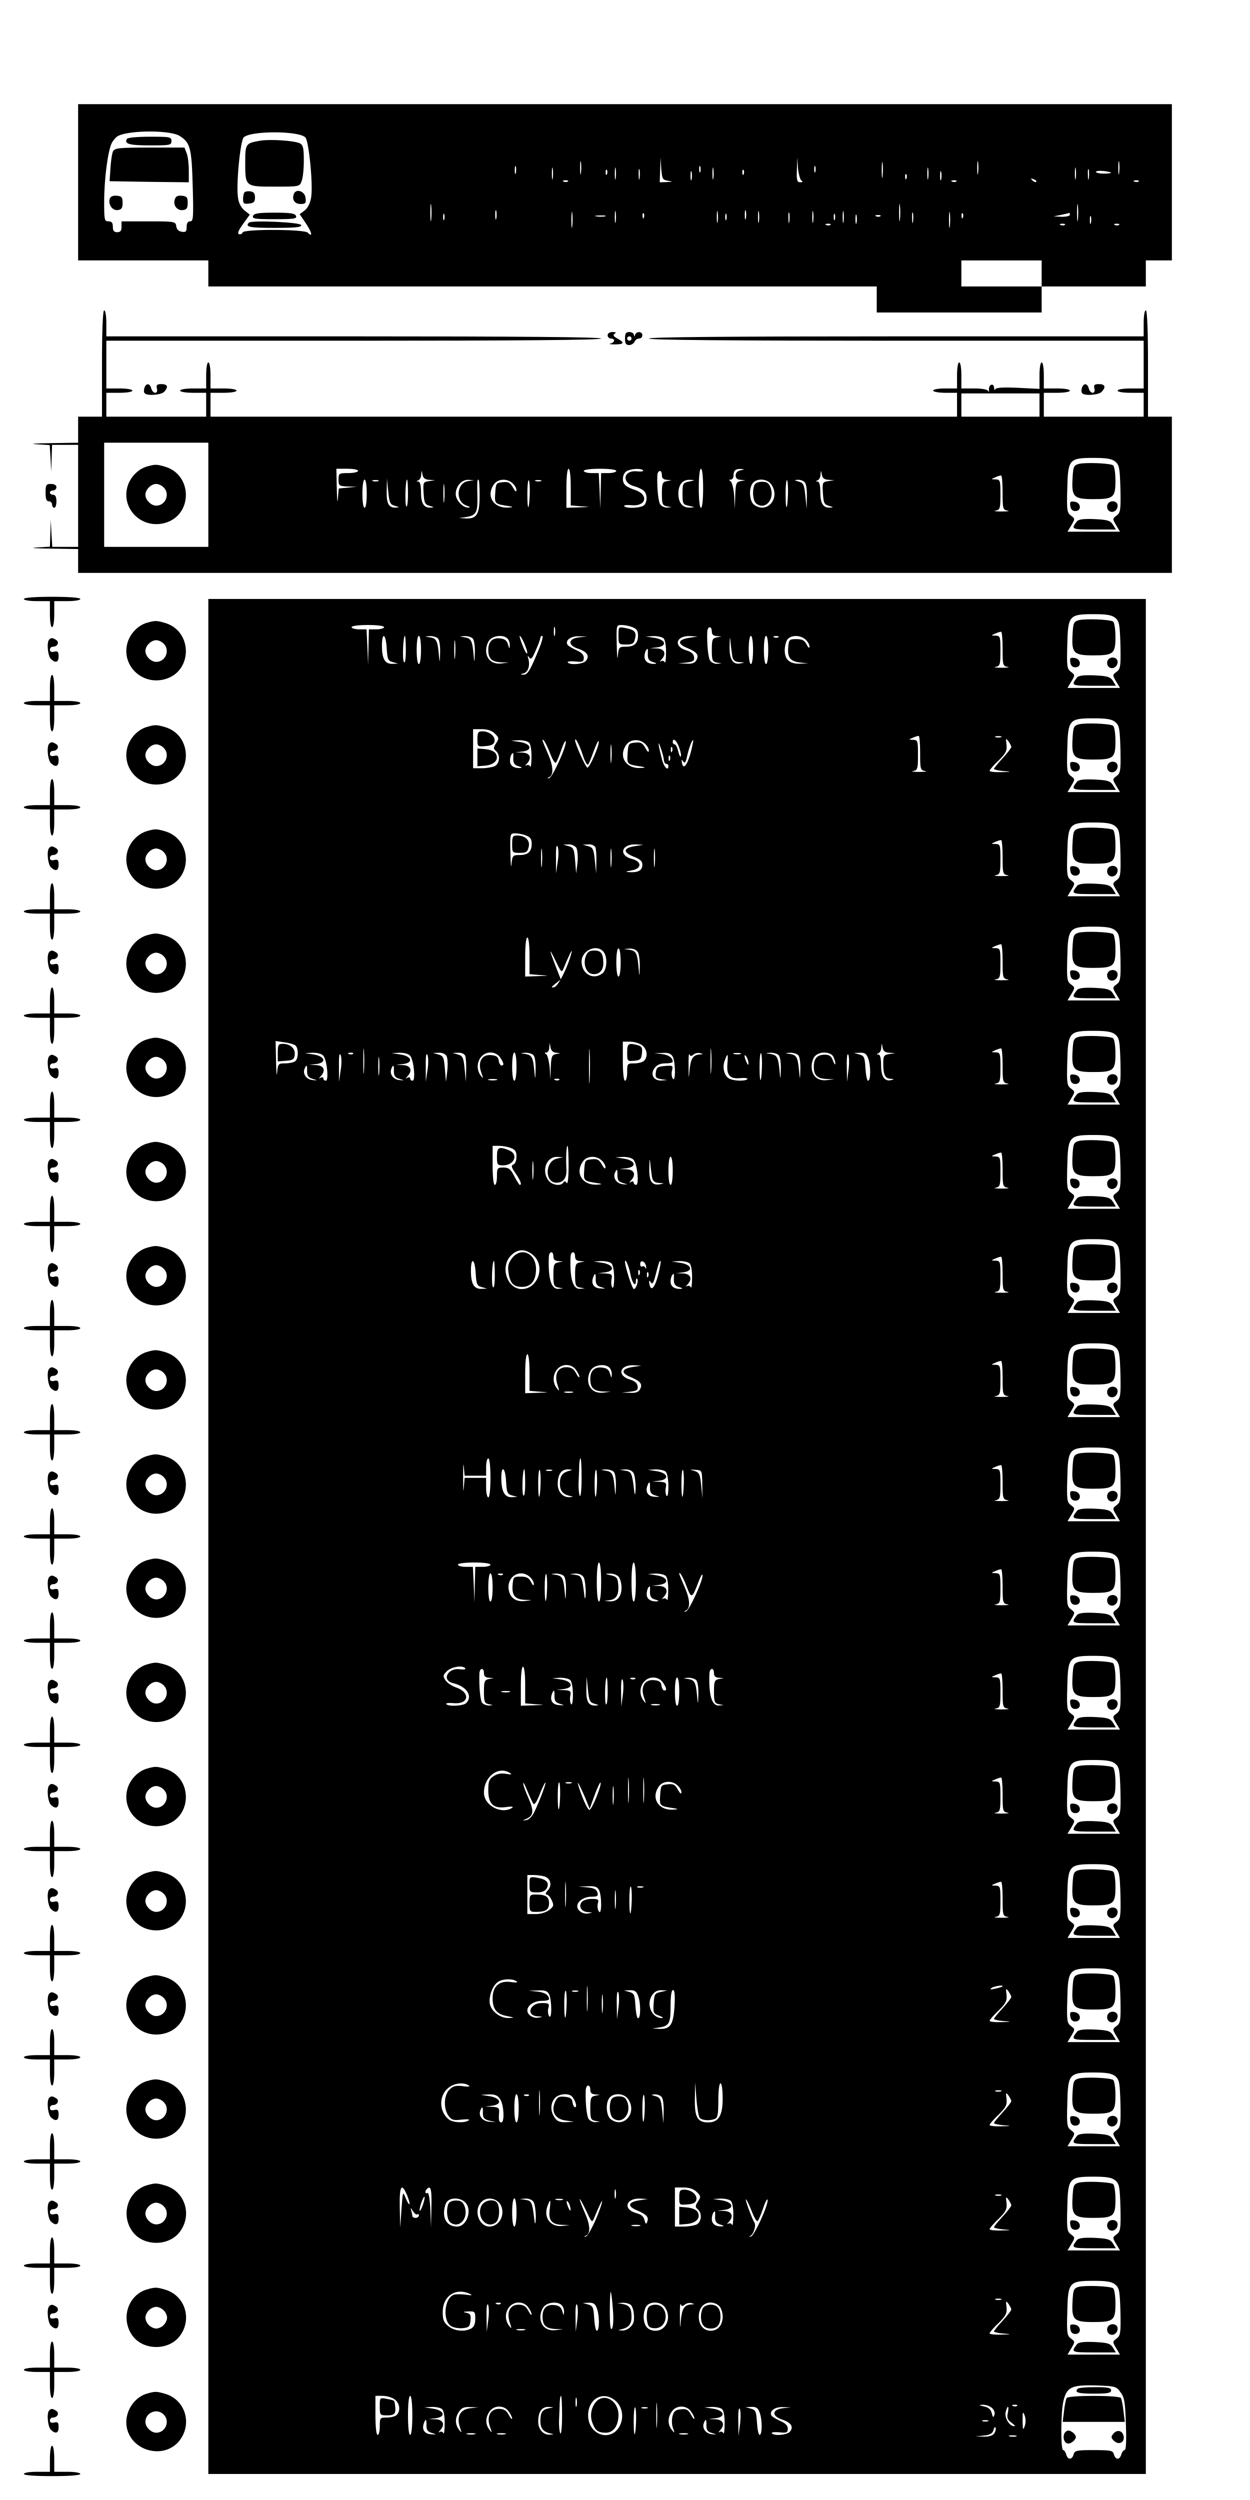 <?xml version="1.0" encoding="UTF-8" standalone="yes"?>
<svg version="1.0" xmlns="http://www.w3.org/2000/svg" width="6in" height="12in" viewBox="0 0 576 1152" preserveAspectRatio="xMidYMid meet">
  <g transform="translate(0,1152) scale(0.1,-0.1)" fill="#000000" stroke="none">
    <path d="M360 10680 l0 -360 300 0 300 0 0 -60 0 -60 1540 0 1540 0 0 -60 0
-60 380 0 380 0 0 60 0 60 240 0 240 0 0 60 0 60 60 0 60 0 0 360 0 360 -2520
0 -2520 0 0 -360z m467 214 c50 -31 56 -55 61 -230 4 -147 3 -164 -12 -164
-11 0 -16 -9 -16 -26 0 -21 -4 -25 -22 -22 -15 2 -24 11 -26 26 -3 21 -6 22
-128 22 l-124 0 0 -25 c0 -18 -5 -25 -20 -25 -15 0 -20 7 -20 25 0 18 -5 25
-20 25 -19 0 -20 7 -20 89 0 108 17 235 35 272 8 15 22 30 32 34 58 26 239 25
280 -1z m580 -7 c16 -16 36 -214 27 -275 -4 -27 -15 -49 -29 -61 l-24 -18 29
-43 c28 -42 32 -66 8 -42 -16 16 -295 17 -300 1 -2 -7 -10 -10 -17 -8 -8 3 -2
18 19 47 l31 43 -24 19 c-15 12 -27 34 -30 57 -10 58 10 264 26 280 31 31 253
31 284 0z m1270 -164 c-2 -16 -4 -5 -4 22 0 28 2 40 4 28 2 -13 2 -35 0 -50z
m401 -36 c25 -4 24 -4 -5 -6 l-33 -1 2 58 2 57 3 -52 c4 -47 6 -52 31 -56z
m615 1 c8 -5 6 -8 -5 -8 -15 0 -18 9 -16 58 l2 57 3 -50 c3 -27 10 -53 16 -57z
m374 20 c-2 -18 -4 -6 -4 27 0 33 2 48 4 33 2 -15 2 -42 0 -60z m440 15 c-2
-16 -4 -5 -4 22 0 28 2 40 4 28 2 -13 2 -35 0 -50z m650 0 c-2 -16 -4 -5 -4
22 0 28 2 40 4 28 2 -13 2 -35 0 -50z m-2780 0 c-3 -10 -5 -4 -5 12 0 17 2 24
5 18 2 -7 2 -21 0 -30z m170 -25 c-2 -13 -4 -3 -4 22 0 25 2 35 4 23 2 -13 2
-33 0 -45z m290 0 c-2 -13 -4 -3 -4 22 0 25 2 35 4 23 2 -13 2 -33 0 -45z
m390 30 c-3 -7 -5 -2 -5 12 0 14 2 19 5 13 2 -7 2 -19 0 -25z m60 -30 c-2 -13
-4 -3 -4 22 0 25 2 35 4 23 2 -13 2 -33 0 -45z m470 30 c-3 -7 -5 -2 -5 12 0
14 2 19 5 13 2 -7 2 -19 0 -25z m520 -30 c-2 -13 -4 -3 -4 22 0 25 2 35 4 23
2 -13 2 -33 0 -45z m680 0 c-2 -13 -4 -3 -4 22 0 25 2 35 4 23 2 -13 2 -33 0
-45z m-2010 0 c-2 -13 -4 -5 -4 17 -1 22 1 32 4 23 2 -10 2 -28 0 -40z m2070
0 c-2 -13 -4 -5 -4 17 -1 22 1 32 4 23 2 -10 2 -28 0 -40z m-2220 20 c-3 -8
-6 -5 -6 6 -1 11 2 17 5 13 3 -3 4 -12 1 -19z m390 -25 c-3 -10 -5 -2 -5 17 0
19 2 27 5 18 2 -10 2 -26 0 -35z m240 25 c-3 -8 -6 -5 -6 6 -1 11 2 17 5 13 3
-3 4 -12 1 -19z m910 -25 c-3 -10 -5 -2 -5 17 0 19 2 27 5 18 2 -10 2 -26 0
-35z m783 31 c0 -2 -16 -4 -35 -4 -19 0 -35 4 -35 8 0 4 16 6 35 4 19 -2 35
-6 35 -8z m-943 -26 c-3 -8 -6 -5 -6 6 -1 11 2 17 5 13 3 -3 4 -12 1 -19z
m598 -16 c-3 -3 -11 0 -18 7 -9 10 -8 11 6 5 10 -3 15 -9 12 -12z m-2158 2
c-3 -3 -12 -4 -19 -1 -8 3 -5 6 6 6 11 1 17 -2 13 -5z m1790 0 c-3 -3 -12 -4
-19 -1 -8 3 -5 6 6 6 11 1 17 -2 13 -5z m840 0 c-3 -3 -12 -4 -19 -1 -8 3 -5
6 6 6 11 1 17 -2 13 -5z m-3260 -176 c-2 -18 -4 -4 -4 32 0 36 2 50 4 33 2
-18 2 -48 0 -65z m2160 0 c-2 -18 -4 -4 -4 32 0 36 2 50 4 33 2 -18 2 -48 0
-65z m820 0 c-2 -18 -4 -4 -4 32 0 36 2 50 4 33 2 -18 2 -48 0 -65z m-2680 5
c-3 -10 -5 -2 -5 17 0 19 2 27 5 18 2 -10 2 -26 0 -35z m350 -35 c-2 -18 -4
-6 -4 27 0 33 2 48 4 33 2 -15 2 -42 0 -60z m200 20 c-2 -13 -4 -3 -4 22 0 25
2 35 4 23 2 -13 2 -33 0 -45z m470 0 c-2 -13 -4 -3 -4 22 0 25 2 35 4 23 2
-13 2 -33 0 -45z m130 15 c-3 -10 -5 -2 -5 17 0 19 2 27 5 18 2 -10 2 -26 0
-35z m60 -15 c-2 -13 -4 -3 -4 22 0 25 2 35 4 23 2 -13 2 -33 0 -45z m250 0
c-2 -13 -4 -3 -4 22 0 25 2 35 4 23 2 -13 2 -33 0 -45z m140 0 c-2 -13 -4 -3
-4 22 0 25 2 35 4 23 2 -13 2 -33 0 -45z m490 -20 c-2 -18 -4 -6 -4 27 0 33 2
48 4 33 2 -15 2 -42 0 -60z m-740 20 c-2 -13 -4 -5 -4 17 -1 22 1 32 4 23 2
-10 2 -28 0 -40z m570 0 c-2 -13 -4 -5 -4 17 -1 22 1 32 4 23 2 -10 2 -28 0
-40z m-2160 10 c-3 -7 -5 -2 -5 12 0 14 2 19 5 13 2 -7 2 -19 0 -25z m920 10
c-3 -8 -6 -5 -6 6 -1 11 2 17 5 13 3 -3 4 -12 1 -19z m380 -10 c-3 -7 -5 -2
-5 12 0 14 2 19 5 13 2 -7 2 -19 0 -25z m500 0 c-3 -7 -5 -2 -5 12 0 14 2 19
5 13 2 -7 2 -19 0 -25z m100 -15 c-3 -10 -5 -2 -5 17 0 19 2 27 5 18 2 -10 2
-26 0 -35z m490 25 c-3 -8 -6 -5 -6 6 -1 11 2 17 5 13 3 -3 4 -12 1 -19z m493
12 c0 -5 -17 -9 -37 -9 l-38 2 35 7 c19 4 36 8 38 9 1 0 2 -3 2 -9z m-2142 -7
c-10 -2 -28 -2 -40 0 -13 2 -5 4 17 4 22 1 32 -1 23 -4z m1269 1 c-3 -3 -12
-4 -19 -1 -8 3 -5 6 6 6 11 1 17 -2 13 -5z m970 -31 c-3 -10 -5 -4 -5 12 0 17
2 24 5 18 2 -7 2 -21 0 -30z m-1200 -9 c-3 -3 -12 -4 -19 -1 -8 3 -5 6 6 6 11
1 17 -2 13 -5z m1080 0 c-3 -3 -12 -4 -19 -1 -8 3 -5 6 6 6 11 1 17 -2 13 -5z
m250 0 c-3 -3 -12 -4 -19 -1 -8 3 -5 6 6 6 11 1 17 -2 13 -5z m-357 -224 l0
-60 -185 0 -185 0 0 60 0 60 185 0 185 0 0 -60z"/>
    <path d="M585 10880 c-14 -23 11 -30 106 -30 92 0 99 1 99 20 0 19 -7 20 -99
20 -56 0 -103 -4 -106 -10z"/>
    <path d="M521 10823 c-5 -10 -10 -45 -12 -78 l-4 -60 183 -3 182 -2 0 54 c0
30 -4 66 -10 80 l-10 26 -159 0 c-142 0 -161 -2 -170 -17z"/>
    <path d="M506 10605 c-9 -26 12 -57 37 -53 17 2 22 10 22 33 0 25 -4 31 -26
33 -17 2 -29 -3 -33 -13z"/>
    <path d="M805 10600 c-8 -27 12 -52 39 -48 16 2 21 10 21 33 0 25 -4 31 -27
33 -19 2 -28 -2 -33 -18z"/>
    <path d="M1195 10871 c-62 -11 -65 -14 -65 -97 0 -115 -1 -114 136 -114 114 0
115 0 124 26 6 14 10 56 10 94 0 56 -3 71 -17 79 -25 13 -141 21 -188 12z"/>
    <path d="M1127 10634 c-4 -4 -7 -18 -7 -31 0 -21 4 -24 28 -21 21 2 27 8 27
28 0 18 -6 26 -20 28 -12 2 -24 0 -28 -4z"/>
    <path d="M1354 10626 c-10 -26 4 -46 31 -46 23 0 26 4 23 28 -3 31 -44 45 -54
18z"/>
    <path d="M1166 10525 c-5 -13 10 -15 99 -15 89 0 104 2 99 15 -5 12 -26 15
-99 15 -73 0 -94 -3 -99 -15z"/>
    <path d="M1147 10494 c-19 -20 3 -24 119 -24 96 0 125 3 122 13 -5 13 -228 23
-241 11z"/>
    <path d="M470 9845 l0 -245 -55 0 -55 0 0 -60 0 -60 -127 -2 c-71 -1 -100 -3
-66 -5 l62 -4 4 -62 3 -62 2 63 2 62 60 0 60 0 0 -235 0 -235 -60 0 -59 0 -4
63 -3 62 -2 -62 -2 -62 -62 -4 c-35 -2 -6 -4 65 -5 l127 -2 0 -55 0 -55 2520
0 2520 0 0 360 0 360 -55 0 -55 0 0 245 c0 157 -4 245 -10 245 -6 0 -10 -27
-10 -60 l0 -60 -1140 0 c-753 0 -1140 -3 -1140 -10 0 -7 387 -10 1140 -10
l1140 0 0 -110 0 -110 -60 0 c-33 0 -60 -4 -60 -10 0 -6 27 -10 60 -10 l60 0
0 -55 0 -55 -230 0 -230 0 0 55 0 55 60 0 c33 0 60 4 60 10 0 6 -27 10 -60 10
l-60 0 0 60 c0 33 -4 60 -10 60 -6 0 -10 -27 -10 -61 l0 -61 -100 5 c-68 3
-101 1 -104 -7 -2 -6 -5 -3 -5 7 -1 10 -7 17 -13 14 -7 -2 -12 -13 -11 -23 1
-10 0 -13 -3 -6 -4 7 -27 12 -65 12 l-59 0 0 60 c0 33 -4 60 -10 60 -6 0 -10
-27 -10 -60 l0 -60 -55 0 c-30 0 -55 -4 -55 -10 0 -5 25 -10 55 -10 l55 0 0
-55 0 -55 -1720 0 -1720 0 0 55 0 55 60 0 c33 0 60 4 60 10 0 6 -27 10 -60 10
l-60 0 0 60 c0 33 -4 60 -10 60 -6 0 -10 -27 -10 -60 l0 -60 -60 0 c-33 0 -60
-4 -60 -10 0 -6 27 -10 60 -10 l60 0 0 -55 0 -55 -230 0 -230 0 0 55 0 55 60
0 c33 0 60 4 60 10 0 6 -27 10 -60 10 l-60 0 0 110 0 110 1140 0 c753 0 1140
3 1140 10 0 7 -387 10 -1140 10 l-1140 0 0 60 c0 33 -4 60 -10 60 -6 0 -10
-88 -10 -245z m4320 -192 l0 -53 -180 0 -180 0 0 53 0 54 180 0 180 0 0 -54z
m-3830 -413 l0 -240 -240 0 -240 0 0 240 0 240 240 0 240 0 0 -240z m4179 153
c19 -16 21 -30 24 -126 2 -98 0 -110 -18 -123 -19 -14 -19 -15 -2 -44 l18 -30
-121 0 -121 0 18 30 c17 29 17 30 -2 44 -18 13 -20 25 -17 123 3 137 8 143
122 143 59 0 83 -4 99 -17z m-3489 -43 c0 -5 -20 -10 -45 -10 -43 0 -45 -1
-45 -30 0 -28 2 -30 43 -32 l42 -1 -42 -4 -42 -4 -4 -47 c-2 -26 -4 -5 -5 46
l-2 92 50 0 c28 0 50 -4 50 -10z m980 -74 l0 -85 48 -4 c46 -3 46 -3 -10 -5
l-58 -2 0 90 c0 53 4 90 10 90 6 0 10 -35 10 -84z m210 74 c0 -5 -16 -10 -35
-10 l-35 0 -2 -82 -2 -83 -3 83 -4 82 -34 0 c-19 0 -35 5 -35 10 0 6 32 10 75
10 43 0 75 -4 75 -10z m124 2 c2 -4 -10 -6 -28 -4 -64 7 -74 -53 -12 -69 15
-4 34 -13 42 -20 17 -14 18 -51 2 -67 -13 -13 -84 -17 -92 -4 -2 4 12 6 33 4
70 -7 82 50 15 71 -16 5 -35 14 -41 20 -19 14 -16 54 5 66 20 12 69 14 76 3z
m276 -82 c0 -53 -4 -90 -10 -90 -6 0 -10 37 -10 90 0 53 4 90 10 90 6 0 10
-37 10 -90z m173 83 c-15 -3 -23 -12 -23 -24 0 -13 7 -19 23 -20 l22 -2 -22
-4 c-21 -4 -23 -11 -25 -66 l-2 -62 -3 60 c-2 33 -10 63 -16 67 -9 6 -9 8 1 8
6 0 12 8 12 18 0 24 9 32 34 31 19 -2 19 -2 -1 -6z m-1435 -44 l27 -2 -28 -4
c-27 -4 -28 -6 -25 -56 3 -45 6 -52 28 -58 21 -6 22 -7 5 -8 -32 -2 -45 19
-45 71 0 31 -4 48 -12 49 -10 0 -10 2 0 6 6 2 13 14 13 26 2 22 2 22 6 0 3
-17 12 -23 31 -24z m1072 21 c0 -14 7 -20 23 -21 l22 -2 -22 -4 c-20 -4 -23
-10 -23 -58 0 -48 3 -54 23 -58 l22 -4 -22 -2 c-12 0 -27 7 -32 17 -8 16 -14
76 -12 130 1 27 21 30 21 2z m768 -21 l27 -2 -28 -4 c-27 -4 -28 -6 -25 -56 3
-45 6 -52 28 -58 21 -6 22 -7 5 -8 -32 -2 -45 19 -45 71 0 31 -4 48 -12 49
-10 0 -10 2 0 6 6 2 13 14 13 26 2 22 2 22 6 0 3 -17 12 -23 31 -24z m802 -58
c0 -75 1 -80 23 -84 12 -2 0 -4 -28 -4 -27 0 -40 2 -27 4 20 4 22 10 22 74 0
65 -1 69 -22 70 -22 0 -22 1 -3 9 11 5 23 9 28 9 4 1 7 -35 7 -78z m-2930 -6
c0 -37 -4 -65 -10 -65 -6 0 -10 28 -10 65 0 37 4 65 10 65 6 0 10 -28 10 -65z
m53 58 c-7 -2 -19 -2 -25 0 -7 3 -2 5 12 5 14 0 19 -2 13 -5z m77 -114 c21 -6
22 -7 5 -8 -34 -2 -45 19 -43 79 l1 55 6 -60 c5 -52 9 -60 31 -66z m60 54 c0
-38 -4 -63 -8 -56 -7 11 -4 123 4 123 2 0 4 -30 4 -67z m167 -30 c-2 -21 -4
-6 -4 32 0 39 2 55 4 38 2 -18 2 -50 0 -70z m110 90 c-53 -8 -60 -93 -9 -112
18 -6 21 -10 10 -10 -25 -1 -58 34 -58 62 0 36 27 67 58 66 l27 -2 -28 -4z
m53 -67 c0 -86 -13 -107 -63 -105 l-32 2 30 4 c48 7 56 20 55 87 -2 76 -1 86
5 86 3 0 5 -33 5 -74z m152 57 c10 -9 18 -23 18 -32 -1 -10 -7 -5 -16 12 -13
23 -21 28 -47 25 -31 -3 -32 -5 -35 -50 -3 -51 -4 -50 68 -61 17 -3 13 -5 -12
-6 -66 -2 -99 55 -62 107 18 26 60 29 86 5z m79 -50 c-3 -81 -11 -80 -11 2 0
38 3 65 7 62 3 -4 5 -33 4 -64z m52 60 c-7 -2 -19 -2 -25 0 -7 3 -2 5 12 5 14
0 19 -2 13 -5z m682 -2 c-28 -6 -30 -9 -30 -56 0 -47 2 -50 30 -56 29 -6 29
-7 4 -8 -34 -1 -53 22 -53 64 0 42 19 65 53 64 25 -1 25 -2 -4 -8z m379 -13
c44 -63 -19 -138 -79 -94 -22 16 -26 76 -6 100 20 24 67 20 85 -6z m77 -45
c-3 -81 -11 -80 -11 2 0 38 3 65 7 62 3 -4 5 -33 4 -64z m77 55 c7 -7 11 -35
10 -67 l-1 -56 -6 60 c-5 52 -9 60 -31 66 -21 6 -22 7 -4 8 11 1 25 -4 32 -11z"/>
    <path d="M676 9370 c-39 -12 -73 -46 -87 -87 -34 -105 62 -202 170 -173 130
35 130 223 0 260 -39 11 -44 11 -83 0z m78 -96 c31 -30 9 -84 -34 -84 -24 0
-50 26 -50 50 0 24 26 50 50 50 10 0 26 -7 34 -16z"/>
    <path d="M4970 9382 c-23 -7 -25 -13 -28 -72 -4 -80 7 -90 96 -90 93 0 102 7
102 85 0 36 -5 67 -11 71 -17 10 -130 14 -159 6z"/>
    <path d="M4932 9188 c2 -15 10 -23 23 -23 30 0 27 39 -3 43 -20 3 -23 0 -20
-20z"/>
    <path d="M5103 9194 c-3 -8 -1 -20 5 -26 16 -16 42 -2 42 22 0 24 -38 28 -47
4z"/>
    <path d="M4963 9118 c-29 -37 -27 -38 78 -38 l101 0 -14 23 c-13 19 -26 22
-85 25 -48 2 -73 -1 -80 -10z"/>
    <path d="M3476 9284 c-11 -28 -6 -71 8 -84 41 -33 87 18 67 73 -8 21 -17 27
-40 27 -17 0 -31 -6 -35 -16z"/>
    <path d="M2800 9975 c0 -8 7 -15 15 -15 21 0 19 -18 -2 -23 -10 -2 -1 -4 20
-4 43 0 47 8 12 27 -18 10 -22 16 -13 22 9 5 6 8 -9 8 -14 0 -23 -6 -23 -15z"/>
    <path d="M2880 9960 c0 -23 5 -30 19 -30 10 0 21 7 25 15 3 8 12 15 21 15 8 0
15 7 15 15 0 18 -26 20 -33 3 -4 -10 -6 -10 -6 0 -1 6 -10 12 -21 12 -16 0
-20 -7 -20 -30z m30 0 c0 -5 -4 -10 -10 -10 -5 0 -10 5 -10 10 0 6 5 10 10 10
6 0 10 -4 10 -10z"/>
    <path d="M666 9734 c-3 -9 -4 -20 0 -25 8 -14 74 -10 90 5 21 22 17 36 -12 36
-21 0 -25 -4 -21 -20 3 -12 0 -20 -8 -20 -7 0 -15 9 -18 20 -6 24 -23 26 -31
4z"/>
    <path d="M4986 9734 c-3 -9 -4 -20 0 -25 8 -14 74 -10 90 5 21 22 17 36 -12
36 -21 0 -25 -4 -21 -20 3 -12 0 -20 -8 -20 -7 0 -15 9 -18 20 -6 24 -23 26
-31 4z"/>
    <path d="M210 9250 c0 -29 4 -40 15 -40 8 0 15 -7 15 -15 0 -8 5 -15 10 -15 6
0 10 14 10 30 0 20 -5 30 -15 30 -8 0 -15 5 -15 10 0 6 7 10 15 10 8 0 15 7
15 15 0 9 -9 15 -25 15 -22 0 -25 -4 -25 -40z"/>
    <path d="M110 8760 c0 -6 27 -10 60 -10 l60 0 0 -60 c0 -33 4 -60 10 -60 6 0
10 27 10 60 l0 60 60 0 c33 0 60 4 60 10 0 6 -50 10 -130 10 -80 0 -130 -4
-130 -10z"/>
    <path d="M960 4440 l0 -4320 2160 0 2160 0 0 4320 0 4320 -2160 0 -2160 0 0
-4320z m4179 4233 c19 -16 21 -30 24 -126 2 -98 0 -110 -18 -123 -19 -14 -19
-15 -2 -44 l18 -30 -121 0 -121 0 18 30 c17 29 17 30 -2 44 -18 13 -20 25 -17
123 3 137 8 143 122 143 59 0 83 -4 99 -17z m-3369 -43 c0 -5 -16 -10 -35 -10
l-35 0 -2 -82 -2 -83 -3 83 -4 82 -34 0 c-19 0 -35 5 -35 10 0 6 32 10 75 10
43 0 75 -4 75 -10z m787 -37 c-3 -10 -5 -2 -5 17 0 19 2 27 5 18 2 -10 2 -26
0 -35z m357 37 c20 -7 26 -17 26 -38 0 -37 -17 -52 -56 -52 -31 0 -33 -2 -37
-42 -2 -24 -4 -1 -5 50 -2 91 -2 92 22 92 14 0 36 -4 50 -10z m366 -20 c0 -14
7 -20 23 -21 l22 -2 -22 -4 c-20 -4 -23 -10 -23 -58 0 -48 3 -54 23 -58 l22
-4 -22 -2 c-12 0 -27 7 -32 17 -8 16 -14 76 -12 130 1 27 21 30 21 2z m1340
-79 c0 -75 1 -80 23 -84 12 -2 0 -4 -28 -4 -27 0 -40 2 -27 4 20 4 22 10 22
74 0 65 -1 69 -22 70 -22 0 -22 1 -3 9 11 5 23 9 28 9 4 1 7 -35 7 -78z
m-2838 2 c3 -51 6 -58 28 -64 l25 -7 -27 -1 c-34 -1 -48 23 -48 83 0 66 18 57
22 -11z m88 -10 c0 -43 -4 -63 -9 -53 -8 14 -3 120 5 120 2 0 4 -30 4 -67z
m70 2 c0 -37 -4 -65 -10 -65 -6 0 -10 28 -10 65 0 37 4 65 10 65 6 0 10 -28
10 -65z m78 53 c7 -7 11 -35 10 -67 -1 -45 -2 -48 -5 -16 -6 72 -11 83 -41 88
-27 4 -27 4 -1 6 14 0 30 -4 37 -11z m79 -85 c-2 -21 -4 -6 -4 32 0 39 2 55 4
38 2 -18 2 -50 0 -70z m81 85 c7 -7 11 -35 10 -67 -1 -45 -2 -48 -5 -16 -6 72
-11 83 -41 88 -27 4 -27 4 -1 6 14 0 30 -4 37 -11z m160 0 c7 -7 12 -21 11
-32 -1 -18 -2 -17 -8 4 -5 18 -15 26 -35 28 -36 5 -56 -14 -56 -52 0 -41 15
-56 60 -58 l35 -1 -33 -4 c-43 -6 -72 19 -72 60 0 17 7 39 17 49 18 20 63 24
81 6z m78 -23 c14 -34 18 -52 9 -44 -9 9 -35 79 -30 79 3 0 13 -16 21 -35z
m67 -27 c-39 -96 -52 -118 -71 -117 -16 1 -16 2 0 6 21 5 31 35 23 66 -5 17
-4 18 4 7 8 -11 14 -4 30 34 12 26 21 52 21 57 0 5 4 9 9 9 5 0 -2 -28 -16
-62z m185 55 c-52 -6 -53 -37 -2 -53 40 -14 52 -33 34 -55 -13 -16 -75 -21
-84 -7 -2 4 13 6 35 4 34 -4 39 -1 39 17 0 14 -11 25 -34 35 -18 8 -37 19 -41
25 -12 21 16 41 54 39 l36 -1 -37 -4z m390 -5 c7 -7 12 -37 11 -67 0 -31 -3
-50 -6 -43 -2 6 -10 9 -16 6 -8 -5 -8 -2 1 7 24 26 15 49 -20 51 l-33 1 33 4
c48 6 40 36 -13 44 l-40 6 36 2 c19 0 40 -4 47 -11z m118 3 c-53 -8 -57 -28
-9 -47 45 -19 55 -32 42 -56 -7 -13 -20 -18 -47 -16 l-37 1 38 4 c32 4 38 8
35 26 -2 14 -14 24 -35 30 -61 18 -49 68 16 66 l36 -2 -39 -6z m199 -88 c4
-17 13 -23 33 -24 26 -2 26 -2 3 -6 -35 -7 -51 21 -49 81 1 46 2 47 5 11 2
-22 6 -50 8 -62z m95 32 c0 -37 -4 -65 -10 -65 -6 0 -10 28 -10 65 0 37 4 65
10 65 6 0 10 -28 10 -65z m70 0 c0 -37 -4 -65 -10 -65 -6 0 -10 28 -10 65 0
37 4 65 10 65 6 0 10 -28 10 -65z m47 59 c-3 -3 -12 -4 -19 -1 -8 3 -5 6 6 6
11 1 17 -2 13 -5z m125 -11 c10 -9 18 -23 18 -32 0 -10 -5 -7 -13 9 -10 19
-20 25 -47 25 -33 0 -35 -2 -38 -38 -4 -48 10 -65 56 -70 l37 -4 -36 -1 c-49
-3 -73 18 -73 61 0 19 6 42 13 51 17 21 60 20 83 -1z m-727 -70 c0 -20 6 -29
25 -34 14 -4 18 -7 8 -8 -30 -2 -48 11 -48 33 0 18 7 36 15 36 0 0 1 -12 0
-27z m2154 -310 c19 -16 21 -30 24 -126 2 -98 0 -110 -18 -123 -19 -14 -19
-15 -2 -44 l18 -30 -121 0 -121 0 18 30 c17 29 17 30 -2 44 -18 13 -20 25 -17
123 3 137 8 143 122 143 59 0 83 -4 99 -17z m-2858 -54 c19 -19 19 -22 5 -44
-13 -20 -13 -25 -1 -35 21 -18 18 -57 -4 -70 -11 -5 -38 -10 -60 -10 l-41 0 0
90 0 90 40 0 c27 0 47 -7 61 -21z m1959 -88 c0 -75 1 -80 23 -84 12 -2 0 -4
-28 -4 -27 0 -40 2 -27 4 20 4 22 10 22 74 0 65 -1 69 -22 70 -22 0 -22 1 -3
9 11 5 23 9 28 9 4 1 7 -35 7 -78z m373 72 c-7 -2 -19 -2 -25 0 -7 3 -2 5 12
5 14 0 19 -2 13 -5z m47 -45 c0 -5 -18 -28 -40 -52 -22 -24 -40 -46 -40 -49 0
-3 19 -8 43 -10 40 -3 40 -4 -10 -5 -29 -1 -53 2 -53 6 0 4 18 26 41 47 34 34
40 45 37 74 -4 29 -3 31 9 15 7 -10 13 -22 13 -26z m-2222 20 c7 -7 12 -37 11
-67 0 -31 -3 -50 -6 -43 -2 6 -10 9 -16 6 -8 -5 -8 -2 1 7 24 26 15 49 -20 51
l-33 1 33 4 c48 6 40 36 -13 44 l-40 6 36 2 c19 0 40 -4 47 -11z m97 -50 c10
-26 21 -45 26 -43 4 3 15 29 25 58 9 28 19 47 21 41 6 -19 -62 -169 -77 -170
-9 -1 -10 1 -3 3 25 9 24 49 -1 107 -14 32 -26 61 -26 64 0 15 19 -18 35 -60z
m150 -6 c9 -30 21 -50 25 -45 4 4 15 32 25 60 11 29 21 51 23 48 9 -8 -41
-126 -52 -122 -8 3 -56 109 -56 126 0 17 20 -22 35 -67z m132 -29 c-2 -21 -4
-6 -4 32 0 39 2 55 4 38 2 -18 2 -50 0 -70z m155 80 c10 -9 18 -23 18 -32 -1
-10 -7 -5 -16 12 -13 23 -21 28 -47 25 -31 -3 -32 -5 -35 -50 -3 -51 -4 -50
68 -61 17 -3 13 -5 -12 -6 -66 -2 -99 55 -62 107 18 26 60 29 86 5z m87 -75
c1 -10 6 -18 11 -18 6 0 10 -4 10 -10 0 -25 -20 -6 -29 28 -18 69 -22 101 -7
57 8 -22 15 -48 15 -57z m71 56 c7 -19 10 -38 7 -40 -3 -3 -8 8 -12 25 -4 17
-11 31 -16 31 -5 0 -9 5 -9 10 0 24 19 7 30 -26z m52 -25 c-17 -59 -34 -78
-40 -42 -2 14 -1 15 6 4 7 -10 12 -5 17 20 9 41 23 79 29 79 2 0 -3 -27 -12
-61z m-85 9 c-3 -8 -6 -5 -6 6 -1 11 2 17 5 13 3 -3 4 -12 1 -19z m-732 -35
c0 -20 6 -29 25 -34 14 -4 18 -7 8 -8 -30 -2 -48 11 -48 33 0 18 7 36 15 36 0
0 1 -12 0 -27z m722 -5 c-3 -8 -6 -5 -6 6 -1 11 2 17 5 13 3 -3 4 -12 1 -19z
m2052 -305 c19 -16 21 -30 24 -126 2 -98 0 -110 -18 -123 -19 -14 -19 -15 -2
-44 l18 -30 -121 0 -121 0 18 30 c17 29 17 30 -2 44 -18 13 -20 25 -17 123 3
137 8 143 122 143 59 0 83 -4 99 -17z m-2715 -43 c20 -7 26 -17 26 -38 0 -37
-17 -52 -56 -52 -31 0 -33 -2 -37 -42 -2 -24 -4 -1 -5 50 -2 91 -2 92 22 92
14 0 36 -4 50 -10z m2196 -99 c0 -75 1 -80 23 -84 12 -2 0 -4 -28 -4 -27 0
-40 2 -27 4 20 4 22 10 22 74 0 65 -1 69 -22 70 -22 0 -22 1 -3 9 11 5 23 9
28 9 4 1 7 -35 7 -78z m-2123 -38 c-2 -21 -4 -6 -4 32 0 39 2 55 4 38 2 -18 2
-50 0 -70z m73 17 l-8 -55 0 70 c-1 45 2 65 7 55 5 -9 6 -40 1 -70z m86 63 c5
-10 8 -40 5 -68 l-6 -50 -5 60 c-4 53 -8 60 -30 66 l-25 7 25 1 c14 1 30 -7
36 -16z m88 1 c3 -9 5 -39 4 -67 l-1 -52 -6 60 c-5 52 -9 60 -31 66 l-25 7 26
1 c16 1 29 -5 33 -15z m73 -81 c-2 -21 -4 -6 -4 32 0 39 2 55 4 38 2 -18 2
-50 0 -70z m109 88 c-54 -8 -57 -28 -7 -48 31 -12 41 -21 41 -38 0 -25 -18
-36 -58 -34 -23 1 -21 3 8 8 48 8 49 41 2 53 -63 16 -49 69 17 67 l36 -2 -39
-6z m91 -88 c-2 -21 -4 -6 -4 32 0 39 2 55 4 38 2 -18 2 -50 0 -70z m2122
-300 c19 -16 21 -30 24 -126 2 -98 0 -110 -18 -123 -19 -14 -19 -15 -2 -44
l18 -30 -121 0 -121 0 18 30 c17 29 17 30 -2 44 -18 13 -20 25 -17 123 3 137
8 143 122 143 59 0 83 -4 99 -17z m-2699 -117 l0 -85 48 -4 c46 -3 46 -3 -10
-5 l-58 -2 0 90 c0 53 4 90 10 90 6 0 10 -35 10 -84z m2180 -25 c0 -75 1 -80
23 -84 12 -2 0 -4 -28 -4 -27 0 -40 2 -27 4 20 4 22 10 22 74 0 65 -1 69 -22
70 -22 0 -22 1 -3 9 11 5 23 9 28 9 4 1 7 -35 7 -78z m-2022 -31 c22 54 41 94
36 72 -16 -66 -62 -157 -80 -161 -16 -3 -15 0 5 16 l25 20 -21 54 c-34 87 -35
98 -4 34 28 -58 29 -59 39 -35z m183 74 c20 -24 16 -84 -6 -100 -43 -32 -95
-1 -95 55 0 52 70 83 101 45z m79 -49 c0 -37 -4 -65 -10 -65 -6 0 -10 28 -10
65 0 37 4 65 10 65 6 0 10 -28 10 -65z m80 46 c5 -11 9 -41 8 -68 -1 -46 -2
-46 -5 -8 -6 72 -11 83 -41 88 l-27 4 27 2 c18 0 31 -6 38 -18z m2199 -378
c19 -16 21 -30 24 -126 2 -98 0 -110 -18 -123 -19 -14 -19 -15 -2 -44 l18 -30
-121 0 -121 0 18 30 c17 29 17 30 -2 44 -18 13 -20 25 -17 123 3 137 8 143
122 143 59 0 83 -4 99 -17z m-2422 -210 c-2 -37 -3 -9 -3 62 0 72 1 102 3 68
2 -34 2 -93 0 -130z m-1355 159 c15 -15 13 -63 -3 -73 -8 -5 -28 -9 -46 -9
-30 0 -32 -2 -36 -42 -2 -24 -4 -1 -5 51 l-2 94 41 -6 c23 -3 46 -10 51 -15z
m315 -119 c-2 -27 -3 -5 -3 47 0 52 1 74 3 48 2 -27 2 -69 0 -95z m1281 121
c24 -17 29 -53 10 -72 -7 -7 -27 -12 -45 -12 -32 0 -33 -1 -33 -40 0 -22 -4
-40 -10 -40 -6 0 -10 37 -10 90 l0 90 33 0 c18 0 43 -7 55 -16z m319 -121 c-2
-27 -3 -5 -3 47 0 52 1 74 3 48 2 -27 2 -69 0 -95z m-714 86 c22 -2 22 -2 0
-6 -20 -4 -23 -11 -25 -61 l-2 -57 -3 55 c-3 30 -10 58 -16 62 -9 6 -9 8 1 8
6 0 13 10 13 23 l2 22 4 -22 c3 -15 12 -23 26 -24z m1535 0 l27 -2 -27 -4
c-25 -4 -28 -9 -28 -43 0 -52 8 -70 34 -71 17 -1 18 -2 3 -6 -31 -8 -47 16
-47 68 0 32 -4 49 -12 50 -10 0 -10 2 0 6 6 2 13 14 13 26 2 22 2 22 6 0 3
-17 12 -23 31 -24z m522 -58 c0 -75 1 -80 23 -84 12 -2 0 -4 -28 -4 -27 0 -40
2 -27 4 20 4 22 10 22 74 0 65 -1 69 -22 70 -22 0 -22 1 -3 9 11 5 23 9 28 9
4 1 7 -35 7 -78z m-3130 44 c17 -21 26 -115 11 -115 -6 0 -11 5 -11 11 0 5 -6
7 -12 3 -10 -6 -10 -4 0 7 24 26 15 49 -20 51 l-33 1 33 4 c48 6 40 36 -13 44
l-40 6 36 2 c22 0 42 -5 49 -14z m80 -65 l-8 -55 0 70 c-1 45 2 65 7 55 5 -9
6 -40 1 -70z m57 74 c-3 -3 -12 -4 -19 -1 -8 3 -5 6 6 6 11 1 17 -2 13 -5z
m120 -91 c-2 -21 -4 -6 -4 32 0 39 2 55 4 38 2 -18 2 -50 0 -70z m143 82 c17
-21 26 -115 11 -115 -6 0 -11 5 -11 11 0 5 -6 7 -12 3 -10 -6 -10 -4 0 7 24
26 15 49 -20 51 l-33 1 33 4 c48 6 40 36 -13 44 l-40 6 36 2 c22 0 42 -5 49
-14z m80 -65 l-8 -55 0 70 c-1 45 2 65 7 55 5 -9 6 -40 1 -70z m88 63 c5 -10
6 -40 3 -68 l-6 -50 -5 60 c-4 53 -8 60 -30 66 l-25 7 27 1 c17 1 31 -6 36
-16z m86 1 c3 -9 5 -39 4 -67 l-1 -52 -6 60 c-5 52 -9 60 -31 66 l-25 7 26 1
c16 1 29 -5 33 -15z m160 -6 c18 -26 20 -38 7 -38 -5 0 -11 10 -13 23 -2 17
-11 23 -35 25 -43 4 -63 -32 -45 -81 10 -29 10 -30 -3 -13 -32 43 -5 106 45
106 18 0 34 -8 44 -22z m76 -43 c0 -37 -4 -65 -10 -65 -6 0 -10 28 -10 65 0
37 4 65 10 65 6 0 10 -28 10 -65z m78 53 c7 -7 11 -35 10 -67 -1 -45 -2 -48
-5 -16 -6 72 -11 83 -41 88 -27 4 -27 4 -1 6 14 0 30 -4 37 -11z m642 -7 c13
-25 14 -122 0 -101 -5 8 -7 25 -3 38 5 22 3 23 -33 20 -34 -3 -39 -7 -42 -30
-3 -22 1 -27 25 -31 l28 -4 -27 -2 c-36 -2 -53 28 -32 57 11 15 26 22 50 22
19 0 34 3 34 8 -1 18 -18 31 -50 35 l-35 4 37 1 c28 2 40 -3 48 -17z m95 9 c8
7 22 10 32 7 15 -4 14 -5 -3 -6 -31 -2 -42 -20 -47 -76 -3 -40 -4 -37 -4 20
-1 39 1 64 4 57 4 -10 8 -10 18 -2z m218 3 c-7 -2 -21 -2 -30 0 -10 3 -4 5 12
5 17 0 24 -2 18 -5z m98 -60 c-3 -81 -11 -80 -11 2 0 38 3 65 7 62 3 -4 5 -33
4 -64z m77 55 c7 -7 11 -35 10 -67 -1 -45 -2 -48 -5 -16 -6 72 -11 83 -41 88
-27 4 -27 4 -1 6 14 0 30 -4 37 -11z m90 0 c7 -7 11 -35 10 -67 -1 -45 -2 -48
-5 -16 -6 72 -11 83 -41 88 -27 4 -27 4 -1 6 14 0 30 -4 37 -11z m162 -7 c5
-11 10 -26 9 -33 0 -7 -5 -1 -11 15 -7 20 -16 27 -37 27 -35 0 -51 -17 -51
-55 0 -40 15 -55 60 -57 l35 -1 -33 -4 c-44 -6 -72 19 -72 63 0 18 7 40 16 48
22 23 71 20 84 -3z m70 -61 l-7 -55 -1 70 c-1 41 2 64 7 55 4 -8 5 -40 1 -70z
m90 54 c13 -33 13 -104 0 -104 -5 0 -10 26 -12 57 -3 51 -6 58 -28 64 l-25 7
28 1 c21 1 30 -5 37 -25z m-648 -24 c-5 -54 11 -73 59 -68 21 2 35 0 33 -4 -7
-11 -62 -10 -84 2 -23 12 -33 52 -20 84 13 36 16 33 12 -14z m97 0 c0 -10 -3
-8 -9 5 -12 27 -12 43 0 25 5 -8 9 -22 9 -30z m-2034 -37 c0 -20 6 -29 25 -34
25 -8 25 -8 1 -6 -28 2 -47 27 -38 51 9 23 13 20 12 -11z m400 0 c0 -20 6 -29
25 -34 25 -8 25 -8 1 -6 -28 2 -47 27 -38 51 9 23 13 20 12 -11z m473 -40
c-10 -2 -26 -2 -35 0 -10 3 -2 5 17 5 19 0 27 -2 18 -5z m289 1 c-3 -3 -12 -4
-19 -1 -8 3 -5 6 6 6 11 1 17 -2 13 -5z m2562 -271 c19 -16 21 -30 24 -126 2
-98 0 -110 -18 -123 -19 -14 -19 -15 -2 -44 l18 -30 -121 0 -121 0 18 30 c17
29 17 30 -2 44 -18 13 -20 25 -17 123 3 137 8 143 122 143 59 0 83 -4 99 -17z
m-2785 -43 c20 -7 26 -16 26 -40 0 -17 -6 -33 -14 -36 -12 -4 -10 -13 10 -41
23 -34 30 -53 19 -53 -2 0 -14 18 -25 40 -17 33 -26 40 -50 40 -28 0 -30 -2
-30 -40 0 -22 -4 -40 -10 -40 -6 0 -10 37 -10 90 l0 90 29 0 c16 0 41 -4 55
-10z m266 -82 c0 -56 -4 -88 -9 -79 -6 9 -11 10 -15 2 -12 -19 -54 -12 -70 11
-32 46 -7 109 42 107 l27 -1 -29 -7 c-55 -12 -57 -111 -2 -111 32 0 48 22 46
62 -3 53 0 108 5 108 3 0 5 -42 5 -92z m2000 -17 c0 -75 1 -80 23 -84 12 -2 0
-4 -28 -4 -27 0 -40 2 -27 4 20 4 22 10 22 74 0 65 -1 69 -22 70 -22 0 -22 1
-3 9 11 5 23 9 28 9 4 1 7 -35 7 -78z m-2163 -38 c-2 -21 -4 -6 -4 32 0 39 2
55 4 38 2 -18 2 -50 0 -70z m315 80 c10 -9 18 -23 18 -32 -1 -10 -7 -5 -16 12
-13 23 -21 28 -47 25 -31 -3 -32 -5 -35 -50 -3 -51 -4 -50 68 -61 17 -3 13 -5
-12 -6 -66 -2 -99 55 -62 107 18 26 60 29 86 5z m148 2 c17 -21 26 -115 11
-115 -6 0 -11 5 -11 11 0 5 -6 7 -12 3 -10 -6 -10 -4 0 7 24 26 15 49 -20 51
l-33 1 33 4 c48 6 40 36 -13 44 l-40 6 36 2 c22 0 42 -5 49 -14z m85 -82 c4
-17 13 -23 33 -24 24 -2 25 -2 4 -6 -38 -7 -52 13 -50 76 1 44 2 48 5 16 2
-22 6 -50 8 -62z m95 32 c0 -37 -4 -65 -10 -65 -6 0 -10 28 -10 65 0 37 4 65
10 65 6 0 10 -28 10 -65z m-255 -22 c0 -20 6 -29 25 -34 25 -8 25 -8 1 -6 -28
2 -47 27 -38 51 9 23 13 20 12 -11z m2294 -310 c19 -16 21 -30 24 -126 2 -98
0 -110 -18 -123 -19 -14 -19 -15 -2 -44 l18 -30 -121 0 -121 0 18 30 c17 29
17 30 -2 44 -18 13 -20 25 -17 123 3 137 8 143 122 143 59 0 83 -4 99 -17z
m-2682 -57 c58 -50 22 -156 -53 -156 -68 0 -101 104 -49 155 31 31 66 32 102
1z m93 -6 c0 -14 7 -20 23 -21 l22 -2 -22 -4 c-20 -4 -23 -10 -23 -58 0 -48 3
-54 23 -58 l22 -4 -23 -2 c-32 -2 -47 49 -43 147 1 27 21 30 21 2z m100 0 c0
-14 7 -20 23 -21 l22 -2 -22 -4 c-20 -4 -23 -10 -23 -58 0 -48 3 -54 23 -58
l22 -4 -23 -2 c-32 -2 -47 49 -43 147 1 27 21 30 21 2z m1970 -79 c0 -75 1
-80 23 -84 12 -2 0 -4 -28 -4 -27 0 -40 2 -27 4 20 4 22 10 22 74 0 65 -1 69
-22 70 -22 0 -22 1 -3 9 11 5 23 9 28 9 4 1 7 -35 7 -78z m-2428 2 c3 -51 6
-58 28 -64 l25 -7 -27 -1 c-34 -1 -48 23 -48 83 0 66 18 57 22 -11z m88 -10
c0 -43 -4 -63 -9 -53 -8 14 -3 120 5 120 2 0 4 -30 4 -67z m538 55 c7 -7 12
-37 12 -67 0 -34 -4 -51 -9 -43 -4 7 -6 24 -3 38 4 21 1 24 -29 26 l-34 1 33
4 c48 6 40 36 -13 44 l-40 6 36 2 c19 0 40 -4 47 -11z m87 -50 c7 -39 25 -62
25 -32 0 10 3 15 6 11 8 -7 -5 -47 -15 -47 -8 0 -41 104 -41 126 0 20 19 -23
25 -58z m72 36 c2 -10 0 -13 -3 -6 -3 6 -10 10 -15 6 -5 -3 -9 2 -9 11 0 23
24 13 27 -11z m55 -42 c-16 -60 -34 -76 -40 -36 -2 15 -1 16 7 5 7 -11 12 -4
21 30 15 59 20 73 24 68 2 -2 -3 -32 -12 -67z m146 56 c7 -7 12 -37 11 -67 0
-31 -3 -50 -6 -43 -2 6 -10 9 -16 6 -8 -5 -8 -2 1 7 24 26 15 49 -20 51 l-33
1 33 4 c48 6 40 36 -13 44 l-40 6 36 2 c19 0 40 -4 47 -11z m-231 -50 c-3 -8
-6 -5 -6 6 -1 11 2 17 5 13 3 -3 4 -12 1 -19z m40 -10 c-3 -8 -6 -5 -6 6 -1
11 2 17 5 13 3 -3 4 -12 1 -19z m-242 -15 c0 -20 6 -29 25 -34 23 -7 23 -8 -5
-6 -30 2 -43 23 -31 53 8 21 12 17 11 -13z m360 0 c0 -20 6 -29 25 -34 14 -4
18 -7 8 -8 -30 -2 -48 11 -48 33 0 18 7 36 15 36 0 0 1 -12 0 -27z m2034 -310
c19 -16 21 -30 24 -126 2 -98 0 -110 -18 -123 -19 -14 -19 -15 -2 -44 l18 -30
-121 0 -121 0 18 30 c17 29 17 30 -2 44 -18 13 -20 25 -17 123 3 137 8 143
122 143 59 0 83 -4 99 -17z m-2699 -117 l0 -85 48 -4 c46 -3 46 -3 -10 -5
l-58 -2 0 90 c0 53 4 90 10 90 6 0 10 -35 10 -84z m2180 -25 c0 -75 1 -80 23
-84 12 -2 0 -4 -28 -4 -27 0 -40 2 -27 4 20 4 22 10 22 74 0 65 -1 69 -22 70
-22 0 -22 1 -3 9 11 5 23 9 28 9 4 1 7 -35 7 -78z m-1966 37 c9 -12 16 -27 16
-33 -1 -5 -8 2 -16 18 -11 20 -22 27 -45 27 -39 0 -56 -34 -40 -82 10 -30 9
-31 -4 -14 -32 43 -5 106 45 106 18 0 34 -8 44 -22z m154 10 c7 -7 12 -21 11
-32 -1 -18 -2 -17 -8 4 -5 18 -15 26 -35 28 -36 5 -56 -14 -56 -52 0 -41 15
-56 60 -58 l35 -1 -33 -4 c-43 -6 -72 19 -72 60 0 17 7 39 17 49 18 20 63 24
81 6z m108 3 c-53 -8 -57 -28 -9 -47 45 -19 55 -32 42 -56 -7 -13 -20 -18 -47
-16 l-37 1 38 4 c32 4 38 8 35 26 -2 14 -14 24 -35 30 -61 18 -49 68 16 66
l36 -2 -39 -6z m-278 -118 c-10 -2 -26 -2 -35 0 -10 3 -2 5 17 5 19 0 27 -2
18 -5z m2501 -270 c19 -16 21 -30 24 -126 2 -98 0 -110 -18 -123 -19 -14 -19
-15 -2 -44 l18 -30 -121 0 -121 0 18 30 c17 29 17 30 -2 44 -18 13 -20 25 -17
123 3 137 8 143 122 143 59 0 83 -4 99 -17z m-2948 -113 l49 0 0 40 c0 22 5
40 10 40 6 0 10 -37 10 -90 0 -53 -4 -90 -10 -90 -5 0 -10 20 -10 45 l0 45
-49 0 -50 0 -4 -47 c-2 -27 -3 -5 -3 47 0 52 1 76 3 53 l4 -43 50 0z m489 -12
c0 -51 -4 -88 -8 -81 -4 7 -7 34 -6 60 1 26 3 63 3 81 1 17 3 32 6 32 3 0 5
-42 5 -92z m1940 -17 c0 -75 1 -80 23 -84 12 -2 0 -4 -28 -4 -27 0 -40 2 -27
4 20 4 22 10 22 74 0 65 -1 69 -22 70 -22 0 -22 1 -3 9 11 5 23 9 28 9 4 1 7
-35 7 -78z m-2288 2 c3 -51 6 -58 28 -64 l25 -7 -28 -1 c-32 -1 -47 27 -47 90
0 61 19 46 22 -18z m88 -10 c0 -40 -4 -62 -9 -53 -7 14 -3 120 5 120 2 0 4
-30 4 -67z m71 0 c-3 -81 -11 -80 -11 2 0 38 3 65 7 62 3 -4 5 -33 4 -64z m52
60 c-7 -2 -19 -2 -25 0 -7 3 -2 5 12 5 14 0 19 -2 13 -5z m82 0 c-33 -8 -45
-24 -45 -58 0 -34 12 -50 45 -58 19 -4 18 -5 -2 -6 -30 -1 -53 25 -53 60 0 46
17 69 48 68 21 -1 22 -2 7 -6z m126 -60 c-3 -81 -11 -80 -11 2 0 38 3 65 7 62
3 -4 5 -33 4 -64z m77 55 c7 -7 11 -35 10 -67 -1 -45 -2 -48 -5 -16 -6 72 -11
83 -41 88 -27 4 -27 4 -1 6 14 0 30 -4 37 -11z m92 -7 c5 -11 9 -41 9 -68 -1
-30 -3 -37 -6 -18 -10 87 -13 94 -41 98 l-27 4 27 2 c18 0 31 -6 38 -18z m148
7 c7 -7 12 -37 12 -67 0 -34 -4 -51 -9 -43 -4 7 -6 24 -3 38 4 21 1 24 -29 26
l-34 1 33 4 c48 6 40 36 -13 44 l-40 6 36 2 c19 0 40 -4 47 -11z m83 -55 c-3
-81 -11 -80 -11 2 0 38 3 65 7 62 3 -4 5 -33 4 -64z m85 -3 l1 -65 -6 60 c-5
52 -9 60 -31 67 -23 6 -23 7 5 5 30 -2 30 -2 31 -67z m-241 -17 c0 -20 6 -29
25 -34 23 -7 23 -8 -5 -6 -30 2 -43 23 -31 53 8 21 12 17 11 -13z m2144 -310
c19 -16 21 -30 24 -126 2 -98 0 -110 -18 -123 -19 -14 -19 -15 -2 -44 l18 -30
-121 0 -121 0 18 30 c17 29 17 30 -2 44 -18 13 -20 25 -17 123 3 137 8 143
122 143 59 0 83 -4 99 -17z m-2879 -43 c0 -5 -16 -10 -35 -10 l-35 0 -2 -82
-2 -83 -3 83 -4 82 -34 0 c-19 0 -35 5 -35 10 0 6 32 10 75 10 43 0 75 -4 75
-10z m510 -80 c0 -53 -4 -90 -10 -90 -6 0 -10 37 -10 90 0 53 4 90 10 90 6 0
10 -37 10 -90z m160 0 c0 -53 -4 -90 -10 -90 -6 0 -10 37 -10 90 0 53 4 90 10
90 6 0 10 -37 10 -90z m1690 -19 c0 -75 1 -80 23 -84 12 -2 0 -4 -28 -4 -27 0
-40 2 -27 4 20 4 22 10 22 74 0 65 -1 69 -22 70 -22 0 -22 1 -3 9 11 5 23 9
28 9 4 1 7 -35 7 -78z m-2350 -6 c0 -37 -4 -65 -10 -65 -6 0 -10 28 -10 65 0
37 4 65 10 65 6 0 10 -28 10 -65z m47 59 c-3 -3 -12 -4 -19 -1 -8 3 -5 6 6 6
11 1 17 -2 13 -5z m125 -11 c10 -9 18 -23 18 -32 0 -10 -5 -7 -13 9 -10 19
-20 25 -47 25 -33 0 -35 -2 -38 -38 -4 -49 11 -67 57 -69 36 -1 36 -1 4 -5
-43 -6 -70 11 -78 47 -14 63 51 105 97 63z m79 -50 c-3 -81 -11 -80 -11 2 0
38 3 65 7 62 3 -4 5 -33 4 -64z m77 55 c7 -7 11 -35 10 -67 -1 -45 -2 -48 -5
-16 -6 72 -11 83 -41 88 -27 4 -27 4 -1 6 14 0 30 -4 37 -11z m92 -7 c5 -11 9
-41 9 -68 -1 -30 -3 -37 -6 -18 -10 87 -13 94 -41 98 l-27 4 27 2 c18 0 31 -6
38 -18z m161 3 c7 -9 13 -31 13 -49 0 -42 -19 -65 -53 -64 l-26 2 27 4 c31 5
42 30 36 79 -2 23 -9 30 -33 35 -29 6 -29 7 -4 8 15 0 33 -6 40 -15z m217 4
c7 -7 12 -37 11 -67 0 -31 -3 -50 -6 -43 -2 6 -10 9 -16 6 -8 -5 -8 -2 1 7 24
26 15 49 -20 51 l-33 1 33 4 c48 6 40 36 -13 44 l-40 6 36 2 c19 0 40 -4 47
-11z m97 -51 c20 -54 25 -52 51 17 10 27 19 45 21 39 6 -18 -62 -168 -77 -169
-9 -1 -10 1 -3 3 25 9 24 49 -1 107 -14 32 -26 61 -26 64 0 15 19 -18 35 -61z
m-170 -24 c0 -20 6 -29 25 -34 14 -4 18 -7 8 -8 -30 -2 -48 11 -48 33 0 18 7
36 15 36 0 0 1 -12 0 -27z m2144 -310 c19 -16 21 -30 24 -126 2 -98 0 -110
-18 -123 -19 -14 -19 -15 -2 -44 l18 -30 -121 0 -121 0 18 30 c17 29 17 30 -2
44 -18 13 -20 25 -17 123 3 137 8 143 122 143 59 0 83 -4 99 -17z m-2995 -41
c3 -5 -8 -6 -25 -4 -56 8 -86 -51 -31 -64 63 -15 92 -60 60 -92 -13 -13 -84
-17 -92 -4 -2 4 12 6 33 4 72 -7 81 49 11 73 -18 6 -40 21 -47 32 -13 19 -12
24 6 42 21 21 75 29 85 13z m276 -76 l0 -85 48 -4 c46 -3 46 -3 -10 -5 l-58
-2 0 90 c0 53 4 90 10 90 6 0 10 -35 10 -84z m-190 54 c0 -14 7 -20 23 -21
l22 -2 -22 -4 c-20 -4 -23 -10 -23 -58 0 -48 3 -54 23 -58 21 -4 21 -4 1 -6
-12 0 -26 5 -32 12 -9 11 -15 74 -13 135 1 27 21 30 21 2z m1060 0 c0 -14 7
-20 23 -21 l22 -2 -22 -4 c-20 -4 -23 -10 -23 -58 0 -48 3 -54 23 -58 l22 -4
-23 -2 c-32 -2 -47 49 -43 147 1 27 21 30 21 2z m1330 -79 c0 -75 1 -80 23
-84 12 -2 0 -4 -28 -4 -27 0 -40 2 -27 4 20 4 22 10 22 74 0 65 -1 69 -22 70
-22 0 -22 1 -3 9 11 5 23 9 28 9 4 1 7 -35 7 -78z m-1992 47 c7 -7 12 -37 12
-67 0 -34 -4 -51 -9 -43 -4 7 -6 24 -3 38 4 21 1 24 -29 26 l-34 1 33 4 c48 6
40 36 -13 44 l-40 6 36 2 c19 0 40 -4 47 -11z m112 -109 c21 -6 22 -7 5 -8
-34 -2 -45 19 -43 79 l1 55 6 -60 c5 -52 9 -60 31 -66z m60 54 c0 -38 -4 -63
-8 -56 -7 11 -4 123 4 123 2 0 4 -30 4 -67z m70 -13 l-7 -55 -1 70 c-1 41 2
64 7 55 4 -8 5 -40 1 -70z m57 74 c-3 -3 -12 -4 -19 -1 -8 3 -5 6 6 6 11 1 17
-2 13 -5z m127 -16 c18 -26 20 -38 7 -38 -5 0 -11 10 -13 23 -2 17 -11 23 -35
25 -43 4 -63 -32 -45 -81 10 -29 10 -30 -3 -13 -32 43 -5 106 45 106 18 0 34
-8 44 -22z m76 -43 c0 -37 -4 -65 -10 -65 -6 0 -10 28 -10 65 0 37 4 65 10 65
6 0 10 -28 10 -65z m78 53 c7 -7 11 -35 10 -67 -1 -45 -2 -48 -5 -16 -6 72
-11 83 -41 88 -27 4 -27 4 -1 6 14 0 30 -4 37 -11z m-860 -55 c-10 -2 -26 -2
-35 0 -10 3 -2 5 17 5 19 0 27 -2 18 -5z m207 -20 c0 -20 6 -29 25 -34 23 -7
23 -8 -5 -6 -30 2 -43 23 -31 53 8 21 12 17 11 -13z m483 -40 c-10 -2 -26 -2
-35 0 -10 3 -2 5 17 5 19 0 27 -2 18 -5z m2101 -270 c19 -16 21 -30 24 -126 2
-98 0 -110 -18 -123 -19 -14 -19 -15 -2 -44 l18 -30 -121 0 -121 0 18 30 c17
29 17 30 -2 44 -18 13 -20 25 -17 123 3 137 8 143 122 143 59 0 83 -4 99 -17z
m-2789 -43 c11 -7 6 -8 -17 -4 -22 4 -41 1 -58 -10 -21 -14 -25 -24 -25 -65 0
-64 23 -86 82 -78 27 4 37 2 27 -4 -50 -31 -129 12 -129 70 0 75 67 125 120
91z m547 -127 c-2 -27 -3 -5 -3 47 0 52 1 74 3 48 2 -27 2 -69 0 -95z m70 0
c-2 -27 -3 -5 -3 47 0 52 1 74 3 48 2 -27 2 -69 0 -95z m1653 28 c0 -75 1 -80
23 -84 12 -2 0 -4 -28 -4 -27 0 -40 2 -27 4 20 4 22 10 22 74 0 65 -1 69 -22
70 -22 0 -22 1 -3 9 11 5 23 9 28 9 4 1 7 -35 7 -78z m-2161 -44 c4 -4 16 14
26 40 10 26 22 53 27 58 10 11 -23 -79 -50 -135 -10 -20 -25 -36 -37 -37 -19
-3 -19 -2 1 6 33 15 35 36 9 96 -14 31 -25 61 -24 68 0 7 9 -10 20 -38 11 -27
24 -54 28 -58z m122 36 c-3 -81 -11 -80 -11 2 0 38 3 65 7 62 3 -4 5 -33 4
-64z m52 60 c-7 -2 -19 -2 -25 0 -7 3 -2 5 12 5 14 0 19 -2 13 -5z m70 -83
l14 -35 23 63 c12 34 25 60 27 58 8 -8 -40 -126 -51 -126 -9 0 -37 63 -53 120
-5 21 23 -37 40 -80z m124 -7 c-2 -21 -4 -6 -4 32 0 39 2 55 4 38 2 -18 2 -50
0 -70z m295 80 c10 -9 18 -23 18 -32 -1 -10 -7 -5 -16 12 -13 23 -21 28 -47
25 -31 -3 -32 -5 -35 -50 -3 -51 -4 -50 68 -61 17 -3 13 -5 -12 -6 -66 -2 -99
55 -62 107 18 26 60 29 86 5z m2017 -380 c19 -16 21 -30 24 -126 2 -98 0 -110
-18 -123 -19 -14 -19 -15 -2 -44 l18 -30 -121 0 -121 0 18 30 c17 29 17 30 -2
44 -18 13 -20 25 -17 123 3 137 8 143 122 143 59 0 83 -4 99 -17z m-2632 -39
c30 -8 39 -41 17 -65 -10 -11 -12 -19 -5 -19 6 0 17 -12 23 -26 11 -23 10 -29
-11 -45 -14 -11 -39 -19 -62 -19 l-39 0 0 90 0 90 28 0 c15 0 37 -3 49 -6z
m100 -131 c-2 -27 -3 -5 -3 47 0 52 1 74 3 48 2 -27 2 -69 0 -95z m2013 28 c0
-75 1 -80 23 -84 12 -2 0 -4 -28 -4 -27 0 -40 2 -27 4 20 4 22 10 22 74 0 65
-1 69 -22 70 -22 0 -22 1 -3 9 11 5 23 9 28 9 4 1 7 -35 7 -78z m-1860 40 c14
-27 13 -123 -1 -98 -6 9 -7 26 -4 37 5 17 2 20 -28 20 -19 0 -40 -6 -46 -14
-17 -20 -2 -46 28 -47 24 -2 24 -2 3 -6 -25 -5 -52 12 -52 33 0 23 31 44 65
44 28 0 32 3 28 19 -4 15 -16 21 -47 24 l-41 4 42 1 c33 2 45 -2 53 -17z m77
-78 c-2 -21 -4 -6 -4 32 0 39 2 55 4 38 2 -18 2 -50 0 -70z m74 30 c-3 -81
-11 -80 -11 2 0 38 3 65 7 62 3 -4 5 -33 4 -64z m52 60 c-7 -2 -19 -2 -25 0
-7 3 -2 5 12 5 14 0 19 -2 13 -5z m2176 -390 c19 -16 21 -30 24 -126 2 -98 0
-110 -18 -123 -19 -14 -19 -15 -2 -44 l18 -30 -121 0 -121 0 18 30 c17 29 17
30 -2 44 -18 13 -20 25 -17 123 3 137 8 143 122 143 59 0 83 -4 99 -17z
m-2760 -42 c10 -6 1 -8 -26 -4 -53 7 -83 -20 -83 -75 0 -50 18 -73 66 -82 36
-7 37 -8 8 -9 -39 -1 -80 30 -87 66 -6 34 14 87 40 102 22 13 63 14 82 2z
m328 -128 c-2 -27 -3 -5 -3 47 0 52 1 74 3 48 2 -27 2 -69 0 -95z m1912 103
c-2 -2 -17 -6 -34 -10 -22 -5 -26 -4 -15 4 14 9 59 15 49 6z m41 -48 c0 -5
-18 -28 -40 -52 -22 -24 -40 -46 -40 -49 0 -3 19 -8 43 -10 40 -3 40 -4 -10
-5 -29 -1 -53 2 -53 6 0 4 18 26 41 47 34 34 40 45 37 74 -4 29 -3 31 9 15 7
-10 13 -22 13 -26z m-2130 13 c13 -25 14 -122 0 -101 -5 8 -7 25 -3 37 5 21 2
23 -31 23 -56 0 -74 -59 -18 -61 25 -2 25 -2 4 -6 -25 -5 -52 12 -52 33 0 23
31 44 66 44 19 0 34 3 34 8 -1 19 -19 31 -55 35 l-40 4 42 1 c33 2 45 -2 53
-17z m81 -48 c-3 -81 -11 -80 -11 2 0 38 3 65 7 62 3 -4 5 -33 4 -64z m52 60
c-7 -2 -19 -2 -25 0 -7 3 -2 5 12 5 14 0 19 -2 13 -5z m114 -90 c-2 -21 -4 -6
-4 32 0 39 2 55 4 38 2 -18 2 -50 0 -70z m73 17 l-7 -55 -1 70 c-1 41 2 64 7
55 4 -8 5 -40 1 -70z m90 54 c13 -33 13 -104 0 -104 -5 0 -10 26 -12 57 -3 51
-6 58 -28 64 l-25 7 28 1 c21 1 30 -5 37 -25z m105 17 c-28 -6 -30 -10 -33
-53 -3 -42 -1 -47 25 -56 15 -6 22 -11 15 -11 -47 -3 -76 61 -48 104 11 17 25
25 44 24 l27 -1 -30 -7z m63 -68 c-6 -85 -19 -104 -72 -102 l-31 2 30 4 c49 7
55 19 55 99 0 48 4 74 11 74 8 0 10 -23 7 -77z m2031 -320 c19 -16 21 -30 24
-126 2 -98 0 -110 -18 -123 -19 -14 -19 -15 -2 -44 l18 -30 -121 0 -121 0 18
30 c17 29 17 30 -2 44 -18 13 -20 25 -17 123 3 137 8 143 122 143 59 0 83 -4
99 -17z m-2980 -42 c10 -6 1 -8 -26 -4 -33 4 -45 1 -62 -16 -26 -26 -28 -86
-5 -120 15 -20 23 -23 62 -18 27 3 39 1 31 -4 -20 -13 -71 -10 -90 4 -47 36
-48 111 -2 147 27 21 68 26 92 11z m328 -128 c-2 -27 -3 -5 -3 47 0 52 1 74 3
48 2 -27 2 -69 0 -95z m736 -20 c9 -14 45 -17 71 -7 13 5 16 22 16 85 0 46 4
79 10 79 6 0 10 -30 10 -70 0 -79 -19 -110 -67 -110 -49 0 -63 24 -61 109 l1
76 6 -75 c3 -41 10 -81 14 -87z m-503 127 c0 -14 7 -20 23 -21 l22 -2 -22 -4
c-20 -4 -23 -10 -23 -58 0 -48 3 -54 23 -58 l22 -4 -22 -2 c-12 0 -27 7 -32
17 -8 16 -14 76 -12 130 1 27 21 30 21 2z m1893 -7 c-7 -2 -19 -2 -25 0 -7 3
-2 5 12 5 14 0 19 -2 13 -5z m47 -45 c0 -5 -18 -28 -40 -52 -22 -24 -40 -46
-40 -49 0 -3 19 -8 43 -10 40 -3 40 -4 -10 -5 -29 -1 -53 2 -53 6 0 4 18 26
41 47 34 34 40 45 37 74 -4 29 -3 31 9 15 7 -10 13 -22 13 -26z m-2356 10 c18
-25 22 -108 6 -108 -11 0 -13 12 -10 48 1 18 -4 22 -32 24 l-33 1 33 4 c48 6
40 36 -13 44 l-40 6 37 2 c28 1 41 -4 52 -21z m86 -43 c0 -37 -4 -65 -10 -65
-6 0 -10 28 -10 65 0 37 4 65 10 65 6 0 10 -28 10 -65z m47 59 c-3 -3 -12 -4
-19 -1 -8 3 -5 6 6 6 11 1 17 -2 13 -5z m200 -6 c16 -20 23 -48 13 -48 -5 0
-10 10 -12 23 -2 17 -11 23 -35 25 -27 3 -35 -1 -45 -23 -20 -44 -1 -79 47
-86 l40 -6 -37 -2 c-28 -1 -41 4 -52 21 -21 29 -20 67 1 90 18 21 66 24 80 6z
m257 -10 c44 -63 -19 -138 -79 -94 -22 16 -26 76 -6 100 20 24 67 20 85 -6z
m77 -45 c-3 -81 -11 -80 -11 2 0 38 3 65 7 62 3 -4 5 -33 4 -64z m77 55 c7 -7
11 -35 10 -67 l-1 -56 -6 60 c-5 52 -9 60 -31 66 -21 6 -22 7 -4 8 11 1 25 -4
32 -11z m-823 -75 c0 -22 6 -29 30 -35 l30 -7 -29 2 c-32 2 -52 26 -43 51 9
23 13 20 12 -11z m2914 -310 c19 -16 21 -30 24 -126 2 -98 0 -110 -18 -123
-19 -14 -19 -15 -2 -44 l18 -30 -121 0 -121 0 18 30 c17 29 17 30 -2 44 -18
13 -20 25 -17 123 3 137 8 143 122 143 59 0 83 -4 99 -17z m-3263 -69 c8 -20
13 -38 11 -41 -3 -2 -11 11 -18 29 -13 32 -13 31 -19 -52 l-6 -85 -2 93 c-2
100 8 117 34 56z m112 -56 l-2 -93 -3 83 c-2 49 -8 80 -13 77 -11 -7 -14 8 -3
18 18 19 23 -1 21 -85z m849 45 c-3 -10 -5 -2 -5 17 0 19 2 27 5 18 2 -10 2
-26 0 -35z m374 26 c19 -19 19 -22 5 -44 -13 -20 -13 -25 -1 -35 21 -18 18
-57 -4 -70 -11 -5 -38 -10 -60 -10 l-41 0 0 90 0 90 40 0 c27 0 47 -7 61 -21z
m1402 -16 c-7 -2 -19 -2 -25 0 -7 3 -2 5 12 5 14 0 19 -2 13 -5z m-2664 -42
c-6 -18 -13 -30 -15 -28 -2 2 1 18 7 36 6 18 13 30 15 28 2 -2 -1 -18 -7 -36z
m2711 -3 c0 -5 -18 -28 -40 -52 -22 -24 -40 -46 -40 -49 0 -3 19 -8 43 -10 40
-3 40 -4 -10 -5 -29 -1 -53 2 -53 6 0 4 18 26 41 47 34 34 40 45 37 74 -4 29
-3 31 9 15 7 -10 13 -22 13 -26z m-2518 15 c36 -32 11 -113 -36 -113 -37 0
-60 24 -60 63 0 19 6 42 13 51 17 21 60 20 83 -1z m166 -15 c21 -44 -7 -97
-52 -98 -49 0 -75 73 -39 112 25 28 74 20 91 -14z m72 -33 c0 -37 -4 -65 -10
-65 -6 0 -10 28 -10 65 0 37 4 65 10 65 6 0 10 -28 10 -65z m80 46 c5 -11 9
-41 9 -68 -1 -30 -3 -37 -6 -18 -10 87 -13 94 -41 98 l-27 4 27 2 c18 0 31 -6
38 -18z m133 12 c-7 -2 -21 -2 -30 0 -10 3 -4 5 12 5 17 0 24 -2 18 -5z m145
-83 c22 54 41 94 36 72 -14 -56 -62 -157 -75 -158 -9 -1 -9 1 -2 3 25 8 24 48
-2 106 -34 78 -31 87 5 12 27 -58 28 -59 38 -35z m208 81 c-53 -8 -57 -28 -9
-47 43 -19 54 -30 45 -53 -5 -12 -7 -10 -12 8 -4 18 -15 27 -38 33 -63 17 -49
69 17 67 l36 -2 -39 -6z m422 -3 c7 -7 12 -37 11 -67 0 -31 -3 -50 -6 -43 -2
6 -10 9 -16 6 -8 -5 -8 -2 1 7 24 26 15 49 -20 51 l-33 1 33 4 c48 6 40 36
-13 44 l-40 6 36 2 c19 0 40 -4 47 -11z m97 -50 c10 -26 21 -45 26 -43 4 3 15
29 25 58 9 28 19 47 21 41 6 -19 -62 -169 -77 -170 -9 -1 -10 1 -3 3 14 5 28
47 20 60 -13 21 -48 117 -39 108 5 -5 17 -31 27 -57z m-932 12 c-7 -50 8 -70
56 -72 l36 -1 -33 -4 c-54 -7 -88 37 -70 89 14 39 17 35 11 -12z m96 0 c0 -10
-3 -8 -9 5 -12 27 -12 43 0 25 5 -8 9 -22 9 -30z m-706 -24 c4 4 7 2 7 -4 0
-7 -7 -12 -15 -12 -8 0 -15 4 -15 9 0 5 -3 18 -6 28 -3 12 -1 10 8 -5 8 -12
17 -19 21 -16z m1372 -13 c0 -20 6 -29 25 -34 14 -4 18 -7 8 -8 -30 -2 -48 11
-48 33 0 18 7 36 15 36 0 0 1 -12 0 -27z m-347 -40 c-10 -2 -26 -2 -35 0 -10
3 -2 5 17 5 19 0 27 -2 18 -5z m2191 -270 c19 -16 21 -30 24 -126 2 -98 0
-110 -18 -123 -19 -14 -19 -15 -2 -44 l18 -30 -121 0 -121 0 18 30 c17 29 17
30 -2 44 -18 13 -20 25 -17 123 3 137 8 143 122 143 59 0 83 -4 99 -17z
m-2974 -43 c14 -7 10 -8 -17 -4 -20 3 -45 3 -56 0 -46 -15 -54 -124 -11 -146
11 -6 34 -10 52 -8 28 3 32 7 35 35 3 26 -1 32 -20 36 -17 3 -15 5 10 6 30 1
32 -1 32 -34 0 -24 -6 -37 -19 -45 -31 -16 -76 -12 -105 11 -21 17 -26 29 -26
65 0 74 59 114 125 84z m659 -70 c4 -43 2 -81 -4 -90 -7 -10 -10 14 -10 79 0
52 2 92 4 90 3 -3 7 -38 10 -79z m1789 43 c-7 -2 -19 -2 -25 0 -7 3 -2 5 12 5
14 0 19 -2 13 -5z m47 -45 c0 -5 -18 -28 -40 -52 -22 -24 -40 -46 -40 -49 0
-3 19 -8 43 -10 40 -3 40 -4 -10 -5 -29 -1 -53 2 -53 6 0 4 18 26 41 47 34 34
40 45 37 74 -4 29 -3 31 9 15 7 -10 13 -22 13 -26z m-2410 -48 l-7 -55 -1 70
c-1 41 2 64 7 55 4 -8 5 -40 1 -70z m57 74 c-3 -3 -12 -4 -19 -1 -8 3 -5 6 6
6 11 1 17 -2 13 -5z m127 -16 c9 -12 16 -27 16 -33 -1 -5 -8 2 -16 18 -11 20
-22 27 -45 27 -39 0 -56 -34 -40 -82 10 -30 9 -31 -4 -14 -32 43 -5 106 45
106 18 0 34 -8 44 -22z m154 10 c7 -7 12 -21 11 -32 -1 -18 -2 -17 -8 4 -5 18
-15 26 -35 28 -36 5 -56 -14 -56 -52 0 -41 15 -56 60 -58 l35 -1 -33 -4 c-43
-6 -72 19 -72 60 0 17 7 39 17 49 18 20 63 24 81 6z m72 -68 l-7 -55 -1 70
c-1 41 2 64 7 55 4 -8 5 -40 1 -70z m90 54 c13 -33 13 -104 0 -104 -5 0 -10
26 -12 57 -3 51 -6 58 -28 64 l-25 7 28 1 c21 1 30 -5 37 -25z m158 14 c10
-13 15 -39 13 -70 -2 -24 -29 -48 -54 -47 -20 1 -21 2 -2 6 33 8 45 24 45 57
0 40 -9 53 -40 59 l-25 4 26 2 c15 0 31 -5 37 -11z m156 -10 c32 -46 7 -108
-43 -108 -36 0 -55 23 -55 65 0 18 6 40 13 49 20 24 67 20 85 -6z m91 12 c8 7
22 10 32 7 15 -4 14 -5 -3 -6 -31 -2 -42 -20 -47 -76 -3 -40 -4 -37 -4 20 -1
39 1 64 4 57 4 -10 8 -10 18 -2z m159 -6 c9 -8 16 -31 16 -49 0 -39 -22 -65
-55 -65 -33 0 -55 26 -55 65 0 39 22 65 55 65 13 0 31 -7 39 -16z m-896 -111
c-10 -2 -26 -2 -35 0 -10 3 -2 5 17 5 19 0 27 -2 18 -5z m2745 -286 c18 -23
22 -46 25 -147 3 -77 1 -120 -6 -120 -5 0 -12 -9 -15 -20 -3 -11 -10 -20 -17
-20 -7 0 -14 9 -17 20 -5 18 -14 20 -93 20 -79 0 -88 -2 -93 -20 -7 -26 -27
-26 -34 0 -3 11 -9 20 -14 20 -12 0 -11 174 1 225 15 65 37 76 148 73 90 -3
96 -4 115 -31z m-3345 -33 c24 -17 29 -53 10 -72 -7 -7 -27 -12 -45 -12 -32 0
-33 -1 -33 -40 0 -22 -4 -40 -10 -40 -6 0 -10 37 -10 90 l0 90 33 0 c18 0 43
-7 55 -16z m82 -74 c0 -53 -4 -90 -10 -90 -6 0 -10 37 -10 90 0 53 4 90 10 90
6 0 10 -37 10 -90z m690 -2 c0 -51 -4 -88 -8 -81 -4 7 -7 34 -6 60 1 26 3 63
3 81 1 17 3 32 6 32 3 0 5 -42 5 -92z m67 45 c-3 -10 -5 -2 -5 17 0 19 2 27 5
18 2 -10 2 -26 0 -35z m176 27 c34 -27 44 -78 23 -118 -40 -78 -146 -43 -146
48 0 76 67 114 123 70z m194 -117 c-2 -27 -3 -5 -3 47 0 52 1 74 3 48 2 -27 2
-69 0 -95z m1544 81 c10 -9 15 -23 11 -32 -5 -14 -7 -12 -12 8 -4 17 -15 27
-35 31 -26 6 -27 7 -6 8 14 0 32 -6 42 -15z m116 10 c-3 -3 -12 -4 -19 -1 -8
3 -5 6 6 6 11 1 17 -2 13 -5z m-2649 -16 c7 -7 12 -37 11 -67 0 -31 -3 -50 -6
-43 -2 6 -10 9 -16 6 -8 -5 -8 -2 1 7 24 26 15 49 -20 51 l-33 1 33 4 c48 6
40 36 -13 44 l-40 6 36 2 c19 0 40 -4 47 -11z m129 5 c-46 -5 -64 -38 -48 -87
10 -29 10 -29 -4 -12 -19 25 -19 56 1 84 11 17 24 22 52 20 l37 -1 -38 -4z
m177 -15 c9 -12 16 -27 16 -33 -1 -5 -8 2 -16 18 -11 20 -22 27 -45 27 -40 0
-58 -37 -41 -83 10 -29 10 -30 -3 -13 -19 25 -19 56 1 84 20 30 68 30 88 0z
m186 15 c-31 -6 -40 -19 -40 -59 0 -33 12 -49 45 -57 19 -4 18 -5 -2 -6 -30
-1 -53 25 -53 60 0 46 17 69 48 68 27 -2 27 -2 2 -6z m401 -60 c-3 -81 -11
-80 -11 2 0 38 3 65 7 62 3 -4 5 -33 4 -64z m52 60 c-7 -2 -19 -2 -25 0 -7 3
-2 5 12 5 14 0 19 -2 13 -5z m201 -15 c9 -12 16 -27 16 -33 -1 -5 -8 3 -16 18
-12 23 -21 28 -46 25 -25 -2 -33 -9 -39 -31 -4 -16 -4 -41 2 -55 9 -25 8 -26
-6 -8 -19 25 -19 56 1 84 20 30 68 30 88 0z m144 10 c7 -7 12 -37 11 -67 0
-31 -3 -50 -6 -43 -2 6 -10 9 -16 6 -8 -5 -8 -2 1 7 24 26 15 49 -20 51 l-33
1 33 4 c48 6 40 36 -13 44 l-40 6 36 2 c19 0 40 -4 47 -11z m82 -68 l-7 -55
-1 70 c-1 41 2 64 7 55 4 -8 5 -40 1 -70z m90 54 c13 -33 13 -104 0 -104 -5 0
-10 26 -12 57 -3 51 -6 58 -28 64 l-25 7 28 1 c21 1 30 -5 37 -25z m108 19
c-52 -6 -53 -37 -2 -53 40 -14 52 -33 34 -55 -13 -16 -75 -21 -84 -7 -2 4 13
6 35 4 34 -4 39 -1 39 17 0 14 -11 25 -34 35 -18 8 -37 19 -41 25 -12 21 16
41 54 39 l36 -1 -37 -4z m1036 -22 c-5 -22 -1 -32 17 -45 13 -9 19 -16 13 -16
-23 0 -46 39 -40 65 9 35 17 32 10 -4z m78 -60 c-8 -22 -9 -18 -10 24 0 41 1
46 9 26 6 -15 6 -35 1 -50z m-2757 2 c0 -20 6 -29 25 -34 23 -7 23 -8 -5 -6
-30 2 -43 23 -31 53 8 21 12 17 11 -13z m1290 0 c0 -20 6 -29 25 -34 25 -8 25
-8 1 -6 -28 2 -47 27 -38 51 9 23 13 20 12 -11z m1298 20 c-7 -2 -19 -2 -25 0
-7 3 -2 5 12 5 14 0 19 -2 13 -5z m27 -58 c-7 -9 -27 -14 -49 -13 l-36 1 39 4
c29 3 40 10 44 26 3 12 7 16 10 9 2 -7 -2 -19 -8 -27z m-2392 -2 c-10 -2 -26
-2 -35 0 -10 3 -2 5 17 5 19 0 27 -2 18 -5z m140 0 c-10 -2 -26 -2 -35 0 -10
3 -2 5 17 5 19 0 27 -2 18 -5z m840 0 c-10 -2 -26 -2 -35 0 -10 3 -2 5 17 5
19 0 27 -2 18 -5z m1515 -10 c-7 -2 -21 -2 -30 0 -10 3 -4 5 12 5 17 0 24 -2
18 -5z"/>
    <path d="M4970 8662 c-23 -7 -25 -13 -28 -72 -4 -80 7 -90 96 -90 93 0 102 7
102 85 0 36 -5 67 -11 71 -17 10 -130 14 -159 6z"/>
    <path d="M4932 8468 c2 -15 10 -23 23 -23 30 0 27 39 -3 43 -20 3 -23 0 -20
-20z"/>
    <path d="M5103 8474 c-3 -8 -1 -20 5 -26 16 -16 42 -2 42 22 0 24 -38 28 -47
4z"/>
    <path d="M4963 8398 c-29 -37 -27 -38 78 -38 l101 0 -14 23 c-13 19 -26 22
-85 25 -48 2 -73 -1 -80 -10z"/>
    <path d="M2850 8591 c0 -40 1 -41 35 -41 29 0 36 4 41 26 8 31 -1 42 -44 50
-32 6 -32 6 -32 -35z"/>
    <path d="M4970 8182 c-23 -7 -25 -13 -28 -72 -4 -80 7 -90 96 -90 93 0 102 7
102 85 0 36 -5 67 -11 71 -17 10 -130 14 -159 6z"/>
    <path d="M4932 7988 c2 -15 10 -23 23 -23 30 0 27 39 -3 43 -20 3 -23 0 -20
-20z"/>
    <path d="M5103 7994 c-3 -8 -1 -20 5 -26 16 -16 42 -2 42 22 0 24 -38 28 -47
4z"/>
    <path d="M4963 7918 c-29 -37 -27 -38 78 -38 l101 0 -14 23 c-13 19 -26 22
-85 25 -48 2 -73 -1 -80 -10z"/>
    <path d="M2200 8114 c0 -35 1 -35 37 -32 28 2 39 8 42 22 4 23 -24 46 -56 46
-20 0 -23 -5 -23 -36z"/>
    <path d="M2200 8030 l0 -41 36 3 c43 4 65 29 48 56 -6 10 -26 18 -48 20 l-36
3 0 -41z"/>
    <path d="M4970 7702 c-23 -7 -25 -13 -28 -72 -4 -80 7 -90 96 -90 93 0 102 7
102 85 0 36 -5 67 -11 71 -17 10 -130 14 -159 6z"/>
    <path d="M4932 7508 c2 -15 10 -23 23 -23 30 0 27 39 -3 43 -20 3 -23 0 -20
-20z"/>
    <path d="M5103 7514 c-3 -8 -1 -20 5 -26 16 -16 42 -2 42 22 0 24 -38 28 -47
4z"/>
    <path d="M4963 7438 c-29 -37 -27 -38 78 -38 l101 0 -14 23 c-13 19 -26 22
-85 25 -48 2 -73 -1 -80 -10z"/>
    <path d="M2360 7630 c0 -39 1 -40 35 -40 29 0 36 4 41 27 8 30 -15 53 -53 53
-20 0 -23 -5 -23 -40z"/>
    <path d="M4970 7222 c-23 -7 -25 -13 -28 -72 -4 -80 7 -90 96 -90 93 0 102 7
102 85 0 36 -5 67 -11 71 -17 10 -130 14 -159 6z"/>
    <path d="M4932 7028 c2 -15 10 -23 23 -23 30 0 27 39 -3 43 -20 3 -23 0 -20
-20z"/>
    <path d="M5103 7034 c-3 -8 -1 -20 5 -26 16 -16 42 -2 42 22 0 24 -38 28 -47
4z"/>
    <path d="M4963 6958 c-29 -37 -27 -38 78 -38 l101 0 -14 23 c-13 19 -26 22
-85 25 -48 2 -73 -1 -80 -10z"/>
    <path d="M2699 7113 c-13 -36 2 -77 30 -81 30 -5 51 15 51 48 0 46 -10 60 -41
60 -23 0 -32 -6 -40 -27z"/>
    <path d="M4970 6742 c-23 -7 -25 -13 -28 -72 -4 -80 7 -90 96 -90 93 0 102 7
102 85 0 36 -5 67 -11 71 -17 10 -130 14 -159 6z"/>
    <path d="M4932 6548 c2 -15 10 -23 23 -23 30 0 27 39 -3 43 -20 3 -23 0 -20
-20z"/>
    <path d="M5103 6554 c-3 -8 -1 -20 5 -26 16 -16 42 -2 42 22 0 24 -38 28 -47
4z"/>
    <path d="M4963 6478 c-29 -37 -27 -38 78 -38 l101 0 -14 23 c-13 19 -26 22
-85 25 -48 2 -73 -1 -80 -10z"/>
    <path d="M1280 6669 l0 -40 38 3 c31 2 38 7 40 27 4 29 -20 51 -55 51 -20 0
-23 -5 -23 -41z"/>
    <path d="M2890 6669 c0 -39 1 -40 33 -37 28 3 32 7 35 34 3 26 -1 33 -20 38
-43 11 -48 8 -48 -35z"/>
    <path d="M4970 6262 c-23 -7 -25 -13 -28 -72 -4 -80 7 -90 96 -90 93 0 102 7
102 85 0 36 -5 67 -11 71 -17 10 -130 14 -159 6z"/>
    <path d="M4932 6068 c4 -30 43 -33 43 -3 0 13 -8 21 -23 23 -20 3 -23 0 -20
-20z"/>
    <path d="M5103 6074 c-3 -8 -1 -20 5 -26 16 -16 42 -2 42 22 0 24 -38 28 -47
4z"/>
    <path d="M4963 5998 c-29 -37 -27 -38 78 -38 l101 0 -14 23 c-13 19 -26 22
-85 25 -48 2 -73 -1 -80 -10z"/>
    <path d="M2290 6190 c0 -37 2 -40 28 -40 53 0 73 53 26 70 -46 18 -54 13 -54
-30z"/>
    <path d="M4970 5782 c-23 -7 -25 -13 -28 -72 -4 -80 7 -90 96 -90 93 0 102 7
102 85 0 36 -5 67 -11 71 -17 10 -130 14 -159 6z"/>
    <path d="M4932 5588 c4 -30 43 -33 43 -3 0 13 -8 21 -23 23 -20 3 -23 0 -20
-20z"/>
    <path d="M5103 5594 c-3 -8 -1 -20 5 -26 16 -16 42 -2 42 22 0 24 -38 28 -47
4z"/>
    <path d="M4963 5518 c-29 -37 -27 -38 78 -38 l101 0 -14 23 c-13 19 -26 22
-85 25 -48 2 -73 -1 -80 -10z"/>
    <path d="M2360 5723 c-17 -22 -21 -37 -17 -66 7 -50 23 -67 63 -67 41 0 64 29
64 82 0 73 -68 104 -110 51z"/>
    <path d="M4970 5302 c-23 -7 -25 -13 -28 -72 -4 -80 7 -90 96 -90 93 0 102 7
102 85 0 36 -5 67 -11 71 -17 10 -130 14 -159 6z"/>
    <path d="M4932 5108 c2 -15 10 -23 23 -23 30 0 27 39 -3 43 -20 3 -23 0 -20
-20z"/>
    <path d="M5103 5114 c-3 -8 -1 -20 5 -26 16 -16 42 -2 42 22 0 24 -38 28 -47
4z"/>
    <path d="M4963 5038 c-29 -37 -27 -38 78 -38 l101 0 -14 23 c-13 19 -26 22
-85 25 -48 2 -73 -1 -80 -10z"/>
    <path d="M4970 4822 c-23 -7 -25 -13 -28 -72 -4 -80 7 -90 96 -90 93 0 102 7
102 85 0 36 -5 67 -11 71 -17 10 -130 14 -159 6z"/>
    <path d="M4932 4628 c2 -15 10 -23 23 -23 30 0 27 39 -3 43 -20 3 -23 0 -20
-20z"/>
    <path d="M5103 4634 c-3 -8 -1 -20 5 -26 16 -16 42 -2 42 22 0 24 -38 28 -47
4z"/>
    <path d="M4963 4558 c-29 -37 -27 -38 78 -38 l101 0 -14 23 c-13 19 -26 22
-85 25 -48 2 -73 -1 -80 -10z"/>
    <path d="M4970 4342 c-23 -7 -25 -13 -28 -72 -4 -80 7 -90 96 -90 93 0 102 7
102 85 0 36 -5 67 -11 71 -17 10 -130 14 -159 6z"/>
    <path d="M4932 4148 c2 -15 10 -23 23 -23 30 0 27 39 -3 43 -20 3 -23 0 -20
-20z"/>
    <path d="M5103 4154 c-3 -8 -1 -20 5 -26 16 -16 42 -2 42 22 0 24 -38 28 -47
4z"/>
    <path d="M4963 4078 c-29 -37 -27 -38 78 -38 l101 0 -14 23 c-13 19 -26 22
-85 25 -48 2 -73 -1 -80 -10z"/>
    <path d="M4970 3862 c-23 -7 -25 -13 -28 -72 -4 -80 7 -90 96 -90 93 0 102 7
102 85 0 36 -5 67 -11 71 -17 10 -130 14 -159 6z"/>
    <path d="M4932 3668 c2 -15 10 -23 23 -23 30 0 27 39 -3 43 -20 3 -23 0 -20
-20z"/>
    <path d="M5103 3674 c-3 -8 -1 -20 5 -26 16 -16 42 -2 42 22 0 24 -38 28 -47
4z"/>
    <path d="M4963 3598 c-29 -37 -27 -38 78 -38 l101 0 -14 23 c-13 19 -26 22
-85 25 -48 2 -73 -1 -80 -10z"/>
    <path d="M4970 3382 c-23 -7 -25 -13 -28 -72 -4 -80 7 -90 96 -90 93 0 102 7
102 85 0 36 -5 67 -11 71 -17 10 -130 14 -159 6z"/>
    <path d="M4932 3188 c2 -15 10 -23 23 -23 30 0 27 39 -3 43 -20 3 -23 0 -20
-20z"/>
    <path d="M5103 3194 c-3 -8 -1 -20 5 -26 16 -16 42 -2 42 22 0 24 -38 28 -47
4z"/>
    <path d="M4963 3118 c-29 -37 -27 -38 78 -38 l101 0 -14 23 c-13 19 -26 22
-85 25 -48 2 -73 -1 -80 -10z"/>
    <path d="M4970 2902 c-23 -7 -25 -13 -28 -72 -4 -80 7 -90 96 -90 93 0 102 7
102 85 0 36 -5 67 -11 71 -17 10 -130 14 -159 6z"/>
    <path d="M4932 2708 c2 -15 10 -23 23 -23 30 0 27 39 -3 43 -20 3 -23 0 -20
-20z"/>
    <path d="M5103 2714 c-3 -8 -1 -20 5 -26 16 -16 42 -2 42 22 0 24 -38 28 -47
4z"/>
    <path d="M4963 2638 c-29 -37 -27 -38 78 -38 l101 0 -14 23 c-13 19 -26 22
-85 25 -48 2 -73 -1 -80 -10z"/>
    <path d="M2440 2836 c0 -34 1 -36 35 -36 23 0 37 6 44 18 14 26 0 42 -42 49
-37 6 -37 6 -37 -31z"/>
    <path d="M2440 2750 c0 -38 2 -40 29 -40 46 0 61 10 61 40 0 30 -15 40 -61 40
-27 0 -29 -2 -29 -40z"/>
    <path d="M4970 2422 c-23 -7 -25 -13 -28 -72 -4 -80 7 -90 96 -90 93 0 102 7
102 85 0 36 -5 67 -11 71 -17 10 -130 14 -159 6z"/>
    <path d="M4932 2228 c2 -15 10 -23 23 -23 30 0 27 39 -3 43 -20 3 -23 0 -20
-20z"/>
    <path d="M5103 2234 c-3 -8 -1 -20 5 -26 16 -16 42 -2 42 22 0 24 -38 28 -47
4z"/>
    <path d="M4963 2158 c-29 -37 -27 -38 78 -38 l101 0 -14 23 c-13 19 -26 22
-85 25 -48 2 -73 -1 -80 -10z"/>
    <path d="M4970 1942 c-23 -7 -25 -13 -28 -72 -4 -80 7 -90 96 -90 93 0 102 7
102 85 0 36 -5 67 -11 71 -17 10 -130 14 -159 6z"/>
    <path d="M4932 1748 c2 -15 10 -23 23 -23 30 0 27 39 -3 43 -20 3 -23 0 -20
-20z"/>
    <path d="M5103 1754 c-3 -8 -1 -20 5 -26 16 -16 42 -2 42 22 0 24 -38 28 -47
4z"/>
    <path d="M4963 1678 c-29 -37 -27 -38 78 -38 l101 0 -14 23 c-13 19 -26 22
-85 25 -48 2 -73 -1 -80 -10z"/>
    <path d="M2816 1844 c-11 -28 -6 -71 8 -84 41 -33 87 18 67 73 -8 21 -17 27
-40 27 -17 0 -31 -6 -35 -16z"/>
    <path d="M4970 1462 c-23 -7 -25 -13 -28 -72 -4 -80 7 -90 96 -90 93 0 102 7
102 85 0 36 -5 67 -11 71 -17 10 -130 14 -159 6z"/>
    <path d="M4932 1268 c2 -15 10 -23 23 -23 30 0 27 39 -3 43 -20 3 -23 0 -20
-20z"/>
    <path d="M5103 1274 c-3 -8 -1 -20 5 -26 16 -16 42 -2 42 22 0 24 -38 28 -47
4z"/>
    <path d="M4963 1198 c-29 -37 -27 -38 78 -38 l101 0 -14 23 c-13 19 -26 22
-85 25 -48 2 -73 -1 -80 -10z"/>
    <path d="M3130 1394 c0 -35 1 -35 37 -32 28 2 39 8 42 22 4 23 -24 46 -56 46
-20 0 -23 -5 -23 -36z"/>
    <path d="M3130 1310 l0 -41 36 3 c43 4 65 29 48 56 -6 10 -26 18 -48 20 l-36
3 0 -41z"/>
    <path d="M2066 1364 c-11 -28 -6 -71 8 -84 41 -33 87 18 67 73 -8 21 -17 27
-40 27 -17 0 -31 -6 -35 -16z"/>
    <path d="M2218 1355 c-24 -53 26 -109 68 -75 14 13 19 56 8 84 -10 27 -62 20
-76 -9z"/>
    <path d="M4970 982 c-23 -7 -25 -13 -28 -72 -4 -80 7 -90 96 -90 93 0 102 7
102 85 0 36 -5 67 -11 71 -17 10 -130 14 -159 6z"/>
    <path d="M4932 788 c2 -15 10 -23 23 -23 30 0 27 39 -3 43 -20 3 -23 0 -20
-20z"/>
    <path d="M5103 794 c-3 -8 -1 -20 5 -26 16 -16 42 -2 42 22 0 24 -38 28 -47 4z"/>
    <path d="M4963 718 c-29 -37 -27 -38 78 -38 l101 0 -14 23 c-13 19 -26 22 -85
25 -48 2 -73 -1 -80 -10z"/>
    <path d="M2986 884 c-9 -22 -7 -67 3 -82 4 -8 21 -12 36 -10 59 7 55 108 -4
108 -17 0 -31 -6 -35 -16z"/>
    <path d="M3242 888 c-7 -7 -12 -26 -12 -43 0 -36 15 -55 45 -55 30 0 45 19 45
55 0 36 -15 55 -45 55 -12 0 -26 -5 -33 -12z"/>
    <path d="M4967 513 c-18 -17 0 -23 73 -23 64 0 80 3 80 15 0 12 -15 15 -73 15
-41 0 -77 -3 -80 -7z"/>
    <path d="M4915 470 c-3 -5 -9 -32 -12 -60 l-6 -50 143 0 143 0 -6 50 c-3 28
-9 55 -12 60 -8 13 -242 13 -250 0z"/>
    <path d="M4904 305 c-8 -21 2 -45 19 -45 8 0 20 7 27 15 10 12 10 18 0 30 -7
8 -19 15 -27 15 -7 0 -16 -7 -19 -15z"/>
    <path d="M5130 305 c-11 -13 -11 -19 3 -32 21 -21 49 -9 45 19 -4 28 -30 35
-48 13z"/>
    <path d="M1750 431 c0 -40 1 -41 35 -41 35 0 41 9 35 50 -3 20 -1 19 -38 26
-32 6 -32 6 -32 -35z"/>
    <path d="M2747 453 c-23 -26 -30 -65 -17 -98 13 -35 26 -45 62 -45 35 0 58 33
58 82 0 65 -64 103 -103 61z"/>
    <path d="M676 8650 c-39 -12 -73 -46 -87 -87 -34 -105 62 -202 170 -173 130
35 130 223 0 260 -39 11 -44 11 -83 0z m78 -96 c31 -30 9 -84 -34 -84 -24 0
-50 26 -50 50 0 24 26 50 50 50 10 0 26 -7 34 -16z"/>
    <path d="M227 8573 c-13 -12 -7 -74 7 -89 22 -21 36 -17 36 12 0 21 -4 25 -20
21 -13 -3 -20 0 -20 9 0 8 6 14 14 14 21 0 31 21 15 31 -17 11 -24 11 -32 2z"/>
    <path d="M230 8350 l0 -60 -60 0 c-33 0 -60 -4 -60 -10 0 -6 27 -10 60 -10
l60 0 0 -60 c0 -33 4 -60 10 -60 6 0 10 27 10 60 l0 60 60 0 c33 0 60 4 60 10
0 6 -27 10 -60 10 l-60 0 0 60 c0 33 -4 60 -10 60 -6 0 -10 -27 -10 -60z"/>
    <path d="M676 8170 c-39 -12 -73 -46 -87 -87 -34 -105 62 -202 170 -173 130
35 130 223 0 260 -39 11 -44 11 -83 0z m78 -96 c31 -30 9 -84 -34 -84 -24 0
-50 26 -50 50 0 24 26 50 50 50 10 0 26 -7 34 -16z"/>
    <path d="M227 8093 c-13 -12 -7 -74 7 -89 22 -21 36 -17 36 12 0 21 -4 25 -20
21 -13 -3 -20 0 -20 9 0 8 6 14 14 14 21 0 31 21 15 31 -17 11 -24 11 -32 2z"/>
    <path d="M230 7870 l0 -60 -60 0 c-33 0 -60 -4 -60 -10 0 -6 27 -10 60 -10
l60 0 0 -60 c0 -33 4 -60 10 -60 6 0 10 27 10 60 l0 60 60 0 c33 0 60 4 60 10
0 6 -27 10 -60 10 l-60 0 0 60 c0 33 -4 60 -10 60 -6 0 -10 -27 -10 -60z"/>
    <path d="M676 7690 c-39 -12 -73 -46 -87 -87 -34 -105 62 -202 170 -173 130
35 130 223 0 260 -39 11 -44 11 -83 0z m78 -96 c31 -30 9 -84 -34 -84 -24 0
-50 26 -50 50 0 24 26 50 50 50 10 0 26 -7 34 -16z"/>
    <path d="M227 7613 c-13 -12 -7 -74 7 -89 22 -21 36 -17 36 12 0 21 -4 25 -20
21 -13 -3 -20 0 -20 9 0 8 6 14 14 14 21 0 31 21 15 31 -17 11 -24 11 -32 2z"/>
    <path d="M230 7390 l0 -60 -60 0 c-33 0 -60 -4 -60 -10 0 -6 27 -10 60 -10
l60 0 0 -60 c0 -33 4 -60 10 -60 6 0 10 27 10 60 l0 60 60 0 c33 0 60 4 60 10
0 6 -27 10 -60 10 l-60 0 0 60 c0 33 -4 60 -10 60 -6 0 -10 -27 -10 -60z"/>
    <path d="M676 7210 c-39 -12 -73 -46 -87 -87 -34 -105 62 -202 170 -173 130
35 130 223 0 260 -39 11 -44 11 -83 0z m78 -96 c31 -30 9 -84 -34 -84 -24 0
-50 26 -50 50 0 24 26 50 50 50 10 0 26 -7 34 -16z"/>
    <path d="M227 7133 c-13 -12 -7 -74 7 -89 22 -21 36 -17 36 12 0 21 -4 25 -20
21 -13 -3 -20 0 -20 9 0 8 6 14 14 14 21 0 31 21 15 31 -17 11 -24 11 -32 2z"/>
    <path d="M230 6910 l0 -60 -60 0 c-33 0 -60 -4 -60 -10 0 -6 27 -10 60 -10
l60 0 0 -60 c0 -33 4 -60 10 -60 6 0 10 27 10 60 l0 60 60 0 c33 0 60 4 60 10
0 6 -27 10 -60 10 l-60 0 0 60 c0 33 -4 60 -10 60 -6 0 -10 -27 -10 -60z"/>
    <path d="M676 6730 c-39 -12 -73 -46 -87 -87 -34 -105 62 -202 170 -173 130
35 130 223 0 260 -39 11 -44 11 -83 0z m78 -96 c31 -30 9 -84 -34 -84 -24 0
-50 26 -50 50 0 24 26 50 50 50 10 0 26 -7 34 -16z"/>
    <path d="M227 6653 c-13 -12 -7 -74 7 -89 22 -21 36 -17 36 12 0 21 -4 25 -20
21 -13 -3 -20 0 -20 9 0 8 6 14 14 14 21 0 31 21 15 31 -17 11 -24 11 -32 2z"/>
    <path d="M230 6430 l0 -60 -60 0 c-33 0 -60 -4 -60 -10 0 -6 27 -10 60 -10
l60 0 0 -60 c0 -33 4 -60 10 -60 6 0 10 27 10 60 l0 60 60 0 c33 0 60 4 60 10
0 6 -27 10 -60 10 l-60 0 0 60 c0 33 -4 60 -10 60 -6 0 -10 -27 -10 -60z"/>
    <path d="M676 6250 c-39 -12 -73 -46 -87 -87 -34 -105 62 -202 170 -173 130
35 130 223 0 260 -39 11 -44 11 -83 0z m78 -96 c31 -30 9 -84 -34 -84 -24 0
-50 26 -50 50 0 24 26 50 50 50 10 0 26 -7 34 -16z"/>
    <path d="M227 6173 c-13 -12 -7 -74 7 -89 22 -21 36 -17 36 12 0 21 -4 25 -20
21 -13 -3 -20 0 -20 9 0 8 6 14 14 14 21 0 31 21 15 31 -17 11 -24 11 -32 2z"/>
    <path d="M230 5950 l0 -60 -60 0 c-33 0 -60 -4 -60 -10 0 -6 27 -10 60 -10
l60 0 0 -60 c0 -33 4 -60 10 -60 6 0 10 27 10 60 l0 60 60 0 c33 0 60 4 60 10
0 6 -27 10 -60 10 l-60 0 0 60 c0 33 -4 60 -10 60 -6 0 -10 -27 -10 -60z"/>
    <path d="M676 5770 c-39 -12 -73 -46 -87 -87 -34 -105 62 -202 170 -173 130
35 130 223 0 260 -39 11 -44 11 -83 0z m78 -96 c31 -30 9 -84 -34 -84 -24 0
-50 26 -50 50 0 24 26 50 50 50 10 0 26 -7 34 -16z"/>
    <path d="M227 5693 c-13 -12 -7 -74 7 -89 22 -21 36 -17 36 12 0 21 -4 25 -20
21 -13 -3 -20 0 -20 9 0 8 6 14 14 14 21 0 31 21 15 31 -17 11 -24 11 -32 2z"/>
    <path d="M230 5470 l0 -60 -60 0 c-33 0 -60 -4 -60 -10 0 -6 27 -10 60 -10
l60 0 0 -60 c0 -33 4 -60 10 -60 6 0 10 27 10 60 l0 60 60 0 c33 0 60 4 60 10
0 6 -27 10 -60 10 l-60 0 0 60 c0 33 -4 60 -10 60 -6 0 -10 -27 -10 -60z"/>
    <path d="M676 5290 c-39 -12 -73 -46 -87 -87 -34 -105 62 -202 170 -173 130
35 130 223 0 260 -39 11 -44 11 -83 0z m78 -96 c31 -30 9 -84 -34 -84 -24 0
-50 26 -50 50 0 24 26 50 50 50 10 0 26 -7 34 -16z"/>
    <path d="M227 5213 c-13 -12 -7 -74 7 -89 22 -21 36 -17 36 12 0 21 -4 25 -20
21 -13 -3 -20 0 -20 9 0 8 6 14 14 14 21 0 31 21 15 31 -17 11 -24 11 -32 2z"/>
    <path d="M230 4990 l0 -60 -60 0 c-33 0 -60 -4 -60 -10 0 -6 27 -10 60 -10
l60 0 0 -60 c0 -33 4 -60 10 -60 6 0 10 27 10 60 l0 60 60 0 c33 0 60 4 60 10
0 6 -27 10 -60 10 l-60 0 0 60 c0 33 -4 60 -10 60 -6 0 -10 -27 -10 -60z"/>
    <path d="M676 4810 c-39 -12 -73 -46 -87 -87 -34 -105 62 -202 170 -173 130
35 130 223 0 260 -39 11 -44 11 -83 0z m78 -96 c31 -30 9 -84 -34 -84 -24 0
-50 26 -50 50 0 24 26 50 50 50 10 0 26 -7 34 -16z"/>
    <path d="M227 4733 c-13 -12 -7 -74 7 -89 22 -21 36 -17 36 12 0 21 -4 25 -20
21 -13 -3 -20 0 -20 9 0 8 6 14 14 14 21 0 31 21 15 31 -17 11 -24 11 -32 2z"/>
    <path d="M230 4510 l0 -60 -60 0 c-33 0 -60 -4 -60 -10 0 -6 27 -10 60 -10
l60 0 0 -60 c0 -33 4 -60 10 -60 6 0 10 27 10 60 l0 60 60 0 c33 0 60 4 60 10
0 6 -27 10 -60 10 l-60 0 0 60 c0 33 -4 60 -10 60 -6 0 -10 -27 -10 -60z"/>
    <path d="M676 4330 c-39 -12 -73 -46 -87 -87 -34 -105 62 -202 170 -173 130
35 130 223 0 260 -39 11 -44 11 -83 0z m78 -96 c31 -30 9 -84 -34 -84 -24 0
-50 26 -50 50 0 24 26 50 50 50 10 0 26 -7 34 -16z"/>
    <path d="M227 4253 c-13 -12 -7 -74 7 -89 22 -21 36 -17 36 12 0 21 -4 25 -20
21 -13 -3 -20 0 -20 9 0 8 6 14 14 14 21 0 31 21 15 31 -17 11 -24 11 -32 2z"/>
    <path d="M230 4030 l0 -60 -60 0 c-33 0 -60 -4 -60 -10 0 -6 27 -10 60 -10
l60 0 0 -60 c0 -33 4 -60 10 -60 6 0 10 27 10 60 l0 60 60 0 c33 0 60 4 60 10
0 6 -27 10 -60 10 l-60 0 0 60 c0 33 -4 60 -10 60 -6 0 -10 -27 -10 -60z"/>
    <path d="M676 3850 c-39 -12 -73 -46 -87 -87 -34 -105 62 -202 170 -173 130
35 130 223 0 260 -39 11 -44 11 -83 0z m78 -96 c31 -30 9 -84 -34 -84 -24 0
-50 26 -50 50 0 24 26 50 50 50 10 0 26 -7 34 -16z"/>
    <path d="M227 3773 c-13 -12 -7 -74 7 -89 22 -21 36 -17 36 12 0 21 -4 25 -20
21 -13 -3 -20 0 -20 9 0 8 6 14 14 14 21 0 31 21 15 31 -17 11 -24 11 -32 2z"/>
    <path d="M230 3550 l0 -60 -60 0 c-33 0 -60 -4 -60 -10 0 -6 27 -10 60 -10
l60 0 0 -60 c0 -33 4 -60 10 -60 6 0 10 27 10 60 l0 60 60 0 c33 0 60 4 60 10
0 6 -27 10 -60 10 l-60 0 0 60 c0 33 -4 60 -10 60 -6 0 -10 -27 -10 -60z"/>
    <path d="M676 3370 c-39 -12 -73 -46 -87 -87 -34 -105 62 -202 170 -173 130
35 130 223 0 260 -39 11 -44 11 -83 0z m78 -96 c31 -30 9 -84 -34 -84 -24 0
-50 26 -50 50 0 24 26 50 50 50 10 0 26 -7 34 -16z"/>
    <path d="M227 3293 c-13 -12 -7 -74 7 -89 22 -21 36 -17 36 12 0 21 -4 25 -20
21 -13 -3 -20 0 -20 9 0 8 6 14 14 14 21 0 31 21 15 31 -17 11 -24 11 -32 2z"/>
    <path d="M230 3070 l0 -60 -60 0 c-33 0 -60 -4 -60 -10 0 -6 27 -10 60 -10
l60 0 0 -60 c0 -33 4 -60 10 -60 6 0 10 27 10 60 l0 60 60 0 c33 0 60 4 60 10
0 6 -27 10 -60 10 l-60 0 0 60 c0 33 -4 60 -10 60 -6 0 -10 -27 -10 -60z"/>
    <path d="M676 2890 c-39 -12 -73 -46 -87 -87 -34 -105 62 -202 170 -173 130
35 130 223 0 260 -39 11 -44 11 -83 0z m78 -96 c31 -30 9 -84 -34 -84 -24 0
-50 26 -50 50 0 24 26 50 50 50 10 0 26 -7 34 -16z"/>
    <path d="M227 2813 c-13 -12 -7 -74 7 -89 22 -21 36 -17 36 12 0 21 -4 25 -20
21 -13 -3 -20 0 -20 9 0 8 6 14 14 14 21 0 31 21 15 31 -17 11 -24 11 -32 2z"/>
    <path d="M230 2590 l0 -60 -60 0 c-33 0 -60 -4 -60 -10 0 -6 27 -10 60 -10
l60 0 0 -60 c0 -33 4 -60 10 -60 6 0 10 27 10 60 l0 60 60 0 c33 0 60 4 60 10
0 6 -27 10 -60 10 l-60 0 0 60 c0 33 -4 60 -10 60 -6 0 -10 -27 -10 -60z"/>
    <path d="M676 2410 c-39 -12 -73 -46 -87 -87 -34 -105 62 -202 170 -173 130
35 130 223 0 260 -39 11 -44 11 -83 0z m78 -96 c31 -30 9 -84 -34 -84 -24 0
-50 26 -50 50 0 24 26 50 50 50 10 0 26 -7 34 -16z"/>
    <path d="M227 2333 c-13 -12 -7 -74 7 -89 22 -21 36 -17 36 12 0 21 -4 25 -20
21 -13 -3 -20 0 -20 9 0 8 6 14 14 14 21 0 31 21 15 31 -17 11 -24 11 -32 2z"/>
    <path d="M230 2110 l0 -60 -60 0 c-33 0 -60 -4 -60 -10 0 -6 27 -10 60 -10
l60 0 0 -60 c0 -33 4 -60 10 -60 6 0 10 27 10 60 l0 60 60 0 c33 0 60 4 60 10
0 6 -27 10 -60 10 l-60 0 0 60 c0 33 -4 60 -10 60 -6 0 -10 -27 -10 -60z"/>
    <path d="M676 1930 c-39 -12 -73 -46 -87 -87 -34 -105 62 -202 170 -173 130
35 130 223 0 260 -39 11 -44 11 -83 0z m78 -96 c31 -30 9 -84 -34 -84 -24 0
-50 26 -50 50 0 24 26 50 50 50 10 0 26 -7 34 -16z"/>
    <path d="M227 1853 c-13 -12 -7 -74 7 -89 22 -21 36 -17 36 12 0 21 -4 25 -20
21 -13 -3 -20 0 -20 9 0 8 6 14 14 14 21 0 31 21 15 31 -17 11 -24 11 -32 2z"/>
    <path d="M230 1630 l0 -60 -60 0 c-33 0 -60 -4 -60 -10 0 -6 27 -10 60 -10
l60 0 0 -60 c0 -33 4 -60 10 -60 6 0 10 27 10 60 l0 60 60 0 c33 0 60 4 60 10
0 6 -27 10 -60 10 l-60 0 0 60 c0 33 -4 60 -10 60 -6 0 -10 -27 -10 -60z"/>
    <path d="M676 1450 c-91 -28 -123 -144 -60 -220 51 -60 157 -60 208 0 65 78
31 193 -65 220 -39 11 -44 11 -83 0z m78 -96 c31 -30 9 -84 -34 -84 -24 0 -50
26 -50 50 0 24 26 50 50 50 10 0 26 -7 34 -16z"/>
    <path d="M227 1373 c-13 -12 -7 -74 7 -89 22 -21 36 -17 36 12 0 21 -4 25 -20
21 -13 -3 -20 0 -20 9 0 8 6 14 14 14 21 0 31 21 15 31 -17 11 -24 11 -32 2z"/>
    <path d="M230 1150 l0 -60 -60 0 c-33 0 -60 -4 -60 -10 0 -6 27 -10 60 -10
l60 0 0 -60 c0 -33 4 -60 10 -60 6 0 10 27 10 60 l0 60 60 0 c33 0 60 4 60 10
0 6 -27 10 -60 10 l-60 0 0 60 c0 33 -4 60 -10 60 -6 0 -10 -27 -10 -60z"/>
    <path d="M676 970 c-91 -28 -123 -144 -60 -220 51 -60 157 -60 208 0 65 78 31
193 -65 220 -39 11 -44 11 -83 0z m78 -96 c9 -8 16 -24 16 -34 0 -10 -7 -26
-16 -34 -8 -9 -24 -16 -34 -16 -10 0 -26 7 -34 16 -9 8 -16 24 -16 34 0 10 7
26 16 34 8 9 24 16 34 16 10 0 26 -7 34 -16z"/>
    <path d="M227 893 c-13 -12 -7 -74 7 -89 22 -21 36 -17 36 12 0 21 -4 25 -20
21 -13 -3 -20 0 -20 9 0 8 6 14 14 14 21 0 31 21 15 31 -17 11 -24 11 -32 2z"/>
    <path d="M230 670 l0 -60 -60 0 c-33 0 -60 -4 -60 -10 0 -6 27 -10 60 -10 l60
0 0 -60 c0 -33 4 -60 10 -60 6 0 10 27 10 60 l0 60 60 0 c33 0 60 4 60 10 0 6
-27 10 -60 10 l-60 0 0 60 c0 33 -4 60 -10 60 -6 0 -10 -27 -10 -60z"/>
    <path d="M676 490 c-62 -19 -104 -89 -92 -155 21 -110 169 -149 240 -65 65 78
31 193 -65 220 -39 11 -44 11 -83 0z m78 -96 c31 -30 9 -84 -34 -84 -24 0 -50
26 -50 50 0 43 54 65 84 34z"/>
    <path d="M227 413 c-13 -12 -7 -74 7 -89 22 -21 36 -17 36 12 0 21 -4 25 -20
21 -13 -3 -20 0 -20 9 0 8 6 14 14 14 21 0 31 21 15 31 -17 11 -24 11 -32 2z"/>
    <path d="M230 190 l0 -60 -60 0 c-33 0 -60 -4 -60 -10 0 -6 50 -10 130 -10 80
0 130 4 130 10 0 6 -27 10 -60 10 l-60 0 0 60 c0 33 -4 60 -10 60 -6 0 -10
-27 -10 -60z"/>
  </g>
</svg>